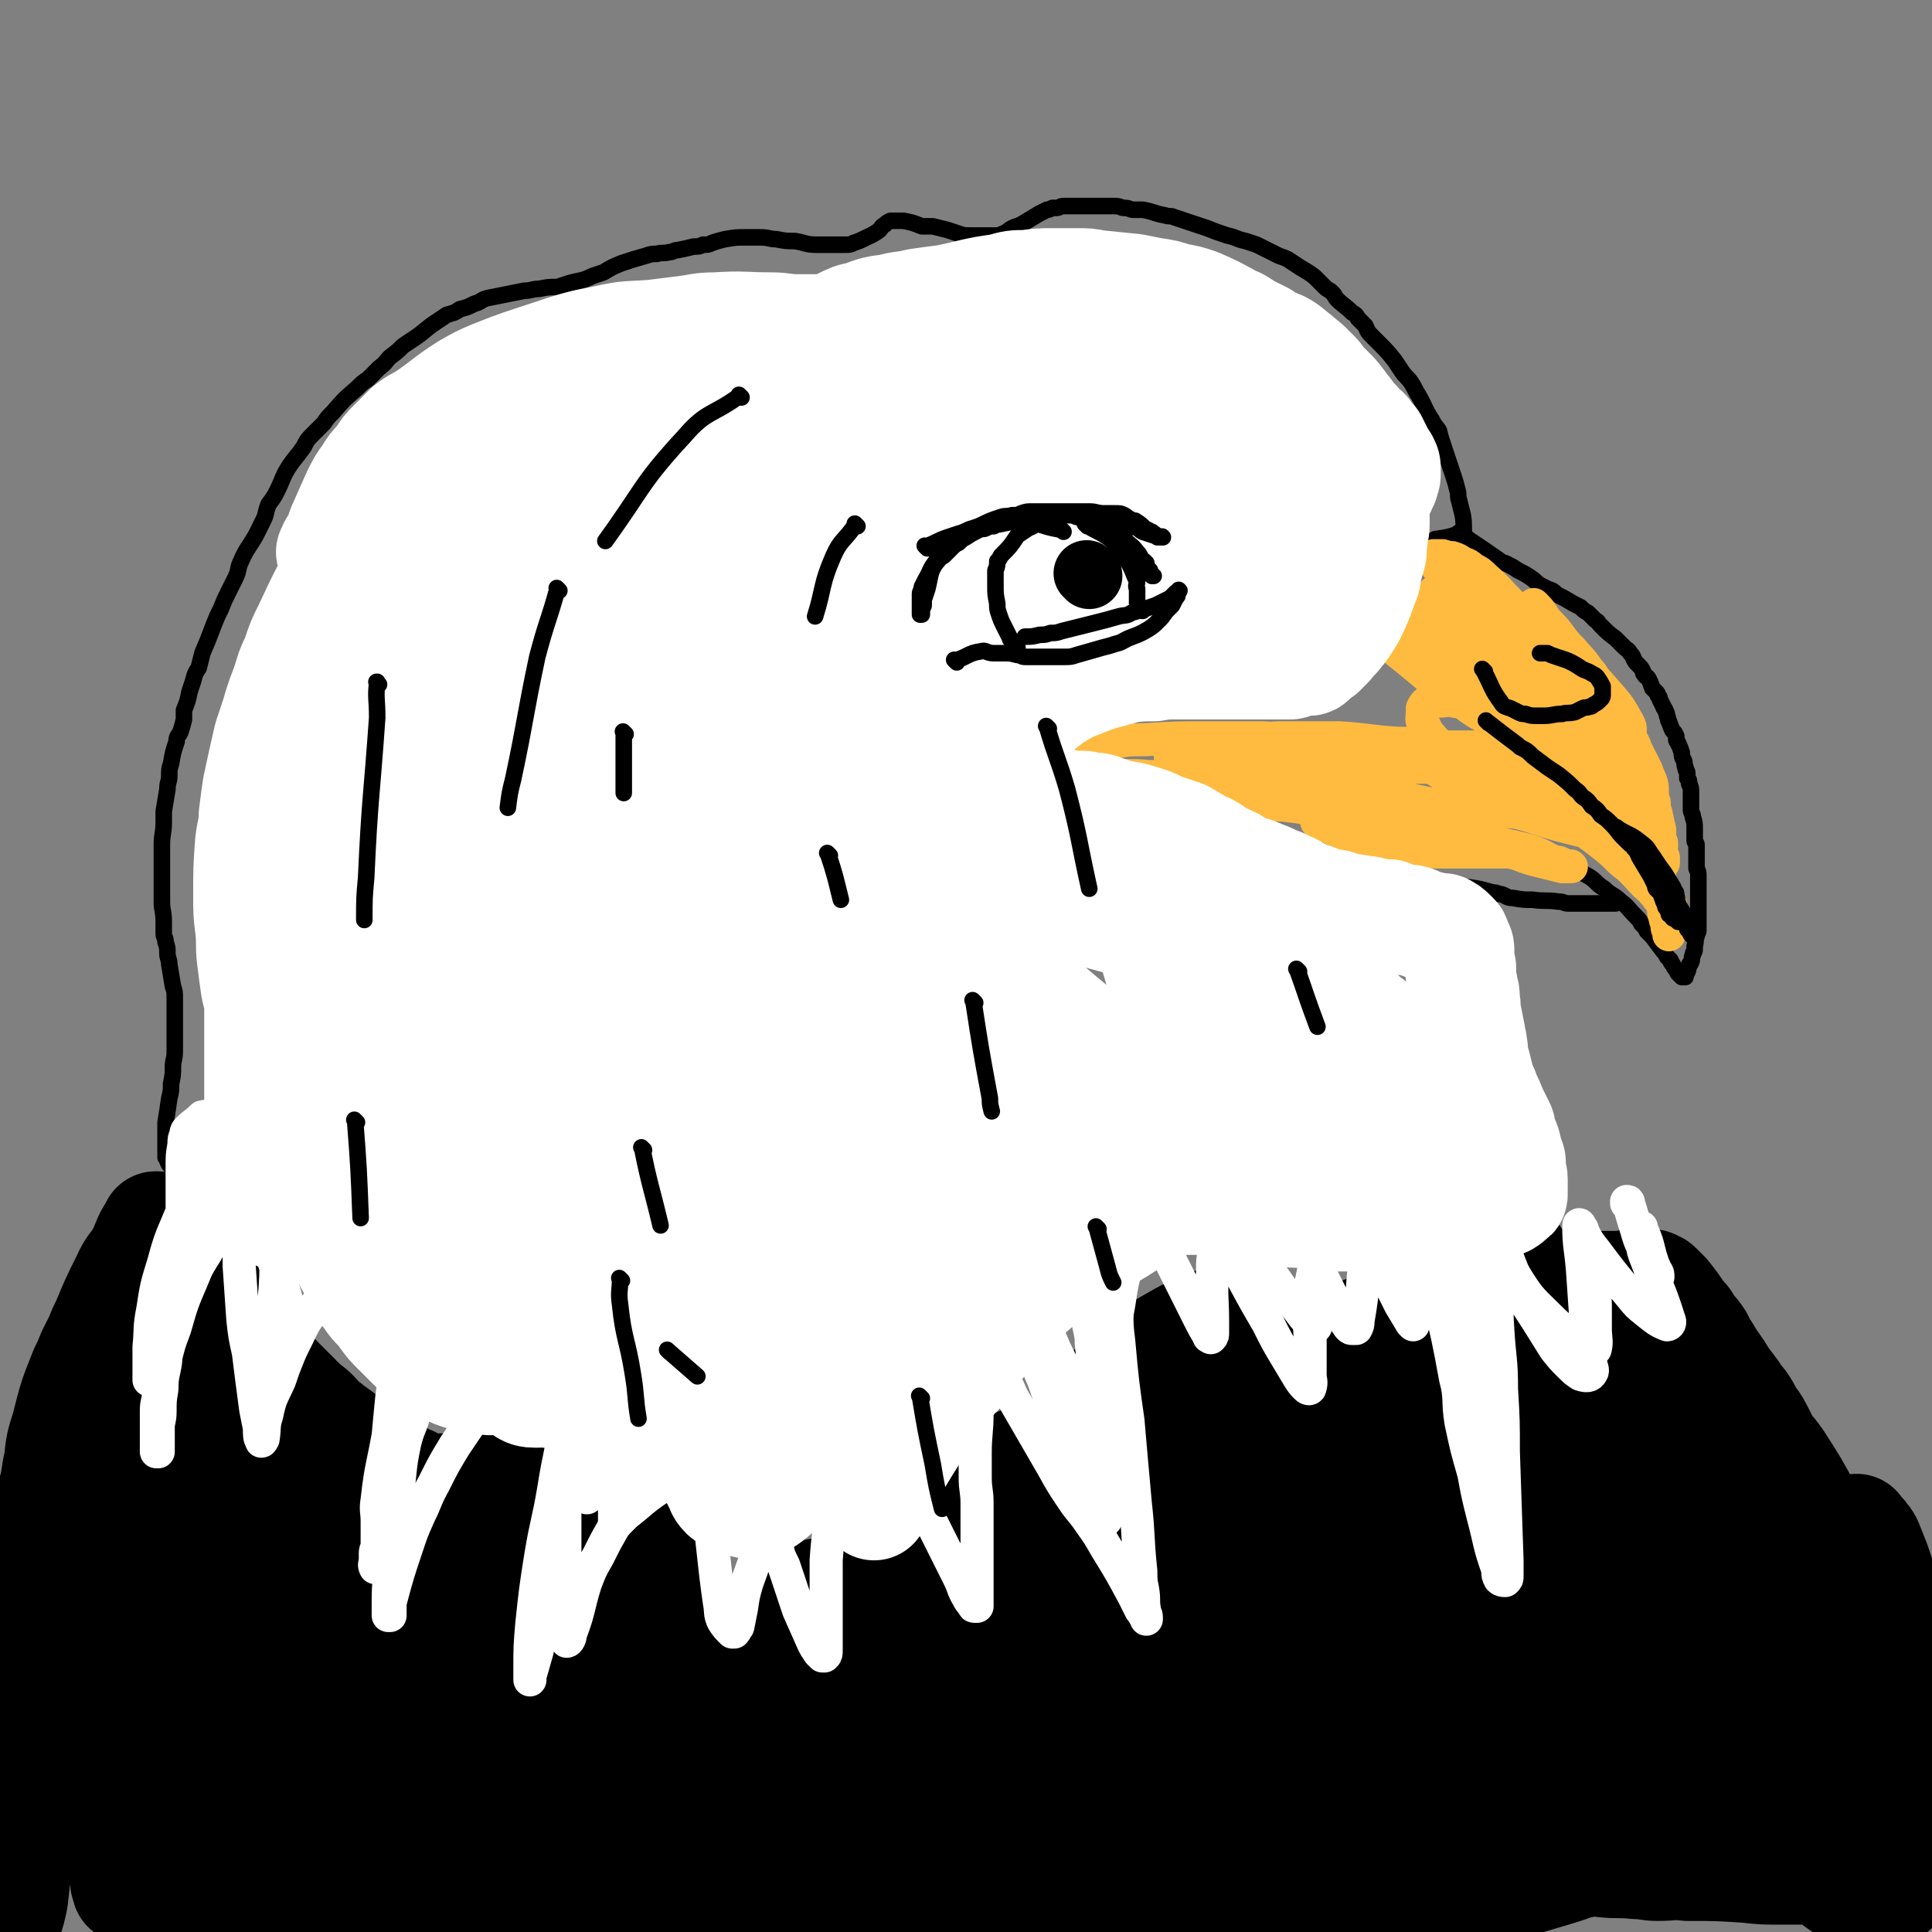 <svg viewBox='0 0 1050 1050' version='1.1' xmlns='http://www.w3.org/2000/svg' xmlns:xlink='http://www.w3.org/1999/xlink'><rect x="0" y="0" width="1050" height="1050" fill="#808080" stroke="none"/><g fill='none' stroke='#000000' stroke-width='9' stroke-linecap='round' stroke-linejoin='round'><path d='M797,293c-1,-1 -1,-1 -1,-1 -1,-1 0,0 0,0 0,0 0,0 0,0 0,0 0,0 0,0 -1,-1 0,0 0,0 0,0 0,0 0,0 0,0 0,0 0,0 -1,-1 0,0 0,0 0,0 0,0 0,0 0,0 0,0 0,0 -1,-1 0,0 0,0 0,0 0,0 0,0 0,0 0,0 0,0 -1,-6 0,-6 -1,-12 -1,-4 -1,-4 -2,-8 -1,-3 0,-3 -1,-6 -1,-4 -1,-4 -2,-7 -2,-6 -2,-6 -4,-12 -1,-3 -1,-3 -2,-6 -1,-3 -1,-3 -2,-7 -2,-3 -2,-2 -4,-6 -4,-6 -3,-6 -7,-13 -2,-3 -2,-4 -4,-7 -2,-3 -3,-3 -5,-6 -2,-3 -2,-3 -4,-6 -4,-5 -4,-5 -8,-9 -3,-3 -3,-3 -5,-5 -2,-2 -2,-3 -3,-5 -2,-2 -2,-2 -4,-4 -1,-2 -1,-2 -3,-3 -4,-4 -5,-4 -8,-7 -2,-2 -1,-2 -3,-4 -2,-2 -2,-1 -4,-3 -2,-2 -2,-2 -4,-4 -2,-2 -2,-2 -5,-4 -5,-3 -5,-3 -11,-7 -2,-1 -2,-1 -5,-2 -6,-3 -6,-3 -12,-6 -3,-1 -3,-1 -6,-2 -5,-1 -5,-2 -10,-3 -6,-2 -6,-2 -11,-4 -3,-1 -3,-1 -6,-2 -3,-1 -3,-1 -6,-2 -3,-1 -3,-1 -6,-2 -2,-1 -2,0 -5,-1 -6,-1 -6,-2 -12,-3 -2,0 -2,0 -5,0 -2,0 -2,-1 -5,-1 -2,0 -2,-1 -5,-1 -2,0 -2,0 -5,0 -3,0 -3,0 -7,0 -2,0 -2,0 -4,0 -2,0 -2,0 -4,0 -2,0 -2,0 -4,0 -2,0 -2,0 -4,0 -2,0 -2,1 -4,1 -1,0 -1,0 -2,0 -2,1 -2,1 -3,1 -2,1 -2,1 -4,2 -5,3 -5,3 -10,6 -2,1 -3,1 -5,2 -2,1 -2,2 -5,3 -2,1 -2,1 -4,1 -2,0 -2,0 -4,0 -5,0 -5,0 -10,0 -3,0 -3,0 -6,-1 -3,-1 -3,-1 -6,-2 -4,-1 -4,-1 -8,-2 -3,0 -3,0 -6,0 -5,-2 -5,-2 -10,-3 -2,0 -2,0 -4,0 -1,0 -1,0 -3,0 -2,1 -2,1 -3,2 -2,1 -2,2 -3,3 -4,3 -5,3 -9,5 -2,1 -2,1 -5,2 -2,1 -2,1 -5,1 -7,0 -7,0 -15,0 -6,0 -6,-1 -12,-2 -5,0 -5,0 -10,-1 -4,0 -4,-1 -9,-1 -3,0 -3,0 -7,0 -6,0 -6,0 -12,1 -4,1 -4,1 -7,2 -2,1 -2,1 -5,1 -2,1 -2,1 -5,1 -4,1 -4,1 -9,2 -2,0 -2,1 -4,1 -4,1 -4,0 -7,1 -3,0 -3,0 -6,1 -7,2 -7,2 -13,4 -5,2 -5,2 -10,5 -3,1 -3,1 -6,2 -6,3 -6,2 -13,4 -3,1 -3,1 -6,2 -5,0 -5,0 -10,1 -4,0 -4,1 -8,1 -10,2 -10,2 -20,4 -4,1 -3,2 -7,3 -4,2 -4,2 -8,3 -3,2 -3,2 -7,3 -3,2 -3,2 -6,4 -6,4 -6,5 -12,9 -3,2 -3,2 -6,4 -3,3 -3,3 -7,6 -3,3 -2,3 -6,6 -3,3 -3,3 -6,6 -3,2 -3,2 -6,5 -7,6 -7,6 -13,13 -3,3 -3,3 -5,6 -3,3 -3,3 -6,6 -3,3 -3,3 -5,7 -5,7 -6,7 -10,14 -2,4 -2,5 -4,9 -2,4 -2,4 -5,8 -2,5 -1,5 -3,9 -2,4 -2,4 -4,8 -4,7 -5,7 -8,14 -2,4 -1,5 -3,9 -2,4 -2,4 -4,8 -2,4 -2,4 -4,9 -2,4 -2,4 -4,9 -3,8 -3,8 -6,15 -1,4 -1,4 -2,8 -2,3 -2,3 -3,7 -1,3 -1,3 -2,6 -1,5 -1,5 -3,10 0,3 0,3 0,5 -1,4 -1,4 -2,7 -1,2 -2,2 -2,5 -2,6 -2,6 -3,12 -1,3 -1,3 -1,7 0,3 -1,3 -1,7 -1,6 -1,6 -2,12 0,3 0,3 0,6 0,6 -1,6 -1,12 0,5 0,5 0,10 0,3 0,3 0,5 0,3 0,3 0,5 0,3 0,3 0,5 0,3 0,3 0,6 0,5 1,5 1,11 0,3 0,3 0,6 0,3 1,2 1,5 1,3 1,3 1,6 0,3 1,3 1,6 1,6 1,6 2,12 1,3 1,3 1,7 0,3 0,3 0,7 0,7 0,7 0,14 0,4 0,4 0,7 0,5 -1,5 -1,9 0,4 0,4 -1,9 0,4 0,4 -1,8 -1,7 -1,7 -2,13 0,3 0,3 0,6 0,2 0,2 0,3 0,2 0,2 0,3 0,2 0,2 0,3 0,2 0,2 0,4 0,0 0,0 1,1 0,0 0,1 0,1 1,2 1,2 1,2 2,2 3,2 4,4 1,2 1,2 2,3 1,2 1,2 2,4 1,2 1,2 2,4 2,3 2,3 3,5 3,6 3,6 5,12 1,3 2,3 3,7 2,6 2,7 4,13 1,4 2,3 3,6 1,4 1,4 2,7 1,3 1,3 3,6 3,7 3,7 6,13 3,5 3,5 6,10 2,4 2,5 5,9 1,2 2,2 3,4 2,1 2,2 3,3 2,2 2,3 3,4 3,4 3,4 6,7 2,2 2,2 4,4 2,2 2,2 4,4 2,2 2,2 4,4 4,5 4,6 9,11 4,4 4,4 8,7 4,3 4,4 7,7 2,1 3,1 5,3 2,1 2,1 4,2 2,0 2,1 4,1 4,2 5,2 9,4 3,2 3,2 6,3 3,1 3,2 6,2 3,1 3,1 6,1 3,0 3,1 6,1 7,1 7,1 15,1 5,0 5,0 9,0 4,0 4,0 8,0 4,0 4,0 8,-1 9,-2 9,-2 17,-5 4,-1 4,-2 8,-3 3,-2 3,-2 6,-3 3,-2 3,-2 6,-3 2,0 2,0 4,-1 3,-1 3,-1 5,-1 1,0 1,0 1,0 1,0 1,0 2,0 2,1 2,1 4,3 2,2 2,2 5,5 6,7 6,8 11,16 5,6 5,6 8,13 4,6 4,7 7,13 4,8 4,8 8,15 3,6 3,6 6,13 4,8 4,8 8,16 1,3 1,3 3,5 1,1 1,1 2,2 1,0 2,0 3,-1 4,-3 4,-3 8,-7 3,-3 2,-3 5,-7 3,-4 2,-4 5,-8 6,-8 5,-9 11,-16 2,-3 2,-2 5,-5 1,-1 1,-2 2,-3 2,-1 2,-2 4,-1 3,1 3,2 6,4 6,5 6,6 12,11 6,4 6,4 13,7 2,1 3,0 5,0 2,0 2,0 3,0 3,-2 4,-2 6,-4 3,-3 3,-4 5,-7 2,-5 2,-5 4,-9 2,-6 2,-6 4,-11 3,-10 2,-10 5,-20 2,-4 3,-4 6,-8 2,-5 1,-5 4,-9 1,-4 1,-4 3,-7 4,-6 4,-6 7,-11 1,-2 1,-2 3,-4 2,-2 2,-2 4,-3 0,0 1,0 1,0 1,0 1,0 2,0 3,0 3,0 7,0 3,0 2,1 5,2 4,1 4,1 8,2 4,2 4,2 9,3 7,2 7,3 15,4 4,1 5,1 9,0 5,-3 5,-4 9,-8 7,-10 6,-11 13,-21 3,-5 2,-5 6,-9 5,-5 5,-6 11,-9 5,-3 6,-1 12,-2 2,0 2,0 5,-1 4,-1 4,-1 9,-3 3,-1 3,-1 6,-2 6,-1 6,-1 11,-1 6,0 6,1 12,1 4,0 4,1 8,0 3,0 3,-1 6,-2 '/><path d='M683,719c-1,-1 -1,-1 -1,-1 -1,-1 0,0 0,0 0,0 0,0 0,0 0,0 0,0 0,0 -1,-1 0,0 0,0 6,8 6,8 12,16 5,5 5,5 10,11 4,5 4,5 8,11 3,4 3,4 6,8 3,3 3,3 5,6 2,3 2,3 4,5 2,2 2,2 3,2 4,2 4,2 7,3 2,0 2,0 4,0 1,0 1,0 2,0 1,-1 1,-1 2,-2 2,-2 2,-2 3,-5 4,-11 4,-11 7,-22 2,-7 1,-7 3,-13 1,-6 1,-6 3,-11 1,-4 1,-4 2,-9 1,-6 1,-6 3,-12 0,-1 0,-1 1,-2 1,0 1,0 2,0 1,0 1,0 2,0 9,3 9,3 17,7 4,2 4,2 9,4 4,1 4,1 8,2 3,1 3,1 7,1 1,0 1,1 2,0 2,-2 2,-2 4,-5 1,-2 1,-3 2,-5 1,-2 0,-3 1,-5 1,-1 1,-2 2,-3 2,-2 2,-2 4,-3 1,-1 2,0 3,1 9,4 9,5 17,10 8,6 8,7 15,13 4,3 3,4 6,7 7,7 7,7 13,14 2,3 2,3 4,5 2,3 1,3 3,5 1,1 1,1 3,2 1,1 0,2 2,3 1,1 1,0 3,1 0,0 0,0 0,0 1,-1 1,-1 1,-2 0,-2 1,-2 0,-4 -3,-9 -3,-9 -6,-17 -2,-5 -3,-5 -6,-10 -3,-4 -3,-4 -6,-9 -4,-4 -4,-4 -7,-9 -5,-5 -5,-5 -10,-10 -3,-5 -4,-5 -7,-10 -6,-8 -5,-8 -10,-17 -3,-4 -3,-4 -5,-9 -2,-3 -2,-3 -4,-6 -2,-4 -2,-4 -4,-7 -4,-7 -4,-7 -9,-15 -2,-3 -2,-3 -4,-7 -2,-3 -2,-2 -4,-6 -1,-3 -1,-3 -3,-6 -1,-4 -1,-4 -3,-9 -3,-8 -4,-8 -6,-16 -1,-4 0,-4 0,-9 0,-4 -1,-4 -1,-8 0,-4 0,-4 0,-8 0,-2 0,-2 0,-5 0,-3 0,-3 0,-7 0,0 0,0 0,-1 0,-1 1,-1 1,-2 '/></g>
<g fill='none' stroke='#000000' stroke-width='60' stroke-linecap='round' stroke-linejoin='round'><path d='M86,668c-1,-1 -1,-1 -1,-1 -1,-1 0,0 0,0 0,0 0,0 0,0 0,0 0,0 0,0 -1,-1 0,0 0,0 0,0 0,0 0,0 0,0 0,-1 0,0 -5,6 -4,7 -8,15 -4,7 -5,6 -8,13 -6,12 -6,12 -11,24 -2,4 -2,4 -4,9 -2,4 -2,4 -4,8 -2,5 -2,5 -4,9 -6,15 -6,15 -10,31 -3,9 -3,10 -4,19 -2,8 -1,8 -3,15 -1,6 -1,6 -2,12 -1,8 -2,8 -3,16 -2,19 -1,19 -2,39 -1,9 -1,9 -2,19 -2,9 -2,9 -4,19 -2,10 -2,10 -3,21 -2,11 -1,11 -2,22 -2,21 -1,21 -3,42 -2,21 -3,21 -5,42 -1,6 0,6 -1,12 0,0 0,0 0,0 0,-1 0,-1 0,-2 2,-10 3,-10 5,-20 2,-18 2,-18 4,-36 1,-9 1,-9 2,-18 1,-10 0,-10 2,-19 1,-13 2,-13 4,-26 2,-16 2,-16 5,-31 5,-28 4,-28 10,-55 2,-8 2,-8 4,-16 2,-7 2,-7 4,-14 3,-10 3,-10 7,-20 1,-2 1,-2 2,-4 2,-6 2,-6 4,-11 9,-18 9,-18 17,-36 2,-4 2,-4 4,-7 2,-3 2,-3 3,-6 1,-2 1,-2 2,-4 0,0 0,0 0,0 0,0 0,-1 0,0 -1,0 0,1 0,3 0,2 0,2 0,5 0,4 -1,4 -1,8 -1,20 -1,20 -2,39 -2,14 -2,14 -4,27 -1,16 -1,16 -2,32 -1,15 -1,15 -1,31 0,9 0,9 0,19 -1,21 -1,21 -2,43 -1,15 -1,15 -1,31 0,7 0,7 0,14 0,5 0,5 0,10 0,5 0,5 0,10 0,8 0,8 0,16 0,3 0,3 0,5 0,2 1,2 1,4 0,0 0,0 0,0 0,0 0,0 0,0 -1,-3 0,-3 0,-6 0,-4 0,-4 0,-8 0,-6 0,-6 0,-12 0,-6 0,-6 0,-12 0,-9 0,-9 0,-18 0,-13 0,-13 0,-27 1,-9 1,-9 2,-18 1,-9 0,-9 1,-18 1,-9 1,-8 2,-17 2,-17 1,-17 3,-34 1,-9 1,-9 3,-18 2,-9 2,-9 4,-18 3,-17 3,-17 7,-34 3,-15 3,-15 6,-29 1,-6 1,-6 2,-12 2,-7 2,-7 4,-15 0,-3 0,-3 1,-6 0,-4 0,-4 2,-7 0,-2 1,-2 1,-4 1,-2 1,-2 1,-3 1,-3 1,-3 2,-5 1,-1 1,-1 1,-1 1,-1 0,-1 1,-2 0,0 1,0 1,0 1,0 1,-1 1,-1 1,0 1,1 1,1 1,1 2,1 3,3 2,2 1,2 3,5 2,3 2,3 4,6 3,6 4,6 7,12 2,3 2,3 4,5 2,3 2,3 5,5 2,2 2,2 4,5 4,5 4,5 9,10 2,2 2,2 5,5 2,2 2,2 5,5 3,3 3,2 7,6 2,2 2,3 5,5 6,5 7,5 13,10 3,2 2,3 5,5 2,2 3,1 6,3 3,2 2,2 5,4 6,3 6,3 12,6 3,2 3,2 6,3 3,2 3,2 6,3 3,0 3,1 7,1 6,0 6,0 13,0 4,0 4,0 7,0 4,0 4,0 8,-1 4,-1 5,0 9,-1 7,-2 7,-2 13,-4 3,-1 3,-1 6,-1 3,0 3,-1 5,-1 3,0 3,0 6,0 1,0 1,0 3,1 10,8 10,8 20,16 2,2 2,2 4,4 3,4 3,4 7,8 1,1 1,1 2,3 3,3 3,4 5,7 2,2 2,2 3,4 3,5 3,5 6,9 2,2 2,2 3,5 1,3 1,3 3,6 2,4 2,4 5,8 1,3 2,3 3,5 2,2 2,2 3,4 2,2 2,2 4,4 1,2 1,2 3,4 3,3 3,3 7,5 2,2 2,2 4,2 2,1 2,2 5,2 1,0 2,0 3,0 3,0 3,0 6,0 6,-2 6,-2 12,-4 2,-1 2,-1 4,-3 2,-2 2,-2 4,-4 1,-1 1,-1 3,-3 1,-1 1,-1 3,-3 2,-3 1,-3 3,-6 1,-1 1,-1 2,-2 0,-1 0,-1 1,-2 0,0 0,-1 1,-1 1,-1 1,-1 3,-2 1,-1 1,-1 2,-1 1,0 1,0 3,0 1,-1 1,-1 2,-1 2,0 2,0 3,0 5,0 5,0 9,0 3,0 3,0 6,0 3,0 3,0 6,0 3,0 3,0 6,0 4,-1 4,-1 8,-2 3,0 3,0 5,0 3,-1 2,-1 5,-2 2,0 2,0 4,-1 1,0 1,0 3,0 3,-2 3,-2 7,-3 1,-1 1,-1 2,-1 1,-1 1,-1 2,-2 1,-1 1,-1 1,-1 1,-1 1,-1 1,-2 1,-2 2,-2 3,-4 1,-2 1,-2 2,-5 1,-2 1,-2 2,-5 1,-1 1,-1 2,-2 0,-2 0,-2 1,-3 1,-2 1,-2 2,-4 1,-4 1,-4 2,-7 1,-2 2,-1 2,-3 1,-2 1,-2 2,-3 3,-4 3,-4 5,-7 2,-2 2,-2 3,-3 2,-2 2,-2 3,-3 2,-2 2,-2 3,-3 1,-1 1,-1 2,-2 1,-1 2,0 3,-1 3,-1 3,-2 6,-3 1,0 1,0 3,-1 1,0 1,0 3,-1 2,0 2,0 3,0 5,0 5,-1 9,-1 4,0 4,0 8,0 2,0 2,0 4,0 2,0 2,0 4,0 4,0 4,0 8,0 5,1 5,1 10,2 2,1 2,1 4,1 6,1 6,2 12,3 1,0 1,0 3,0 1,0 1,1 3,1 2,0 2,0 3,1 2,0 2,0 4,0 2,0 2,1 4,1 4,0 4,0 8,0 3,0 2,-1 5,-1 2,0 2,0 4,0 2,-1 2,-1 5,-1 2,-1 2,-1 5,-2 4,-3 4,-2 8,-5 2,-1 2,-2 3,-3 2,-2 2,-1 3,-3 3,-4 3,-4 5,-8 2,-4 2,-4 4,-9 2,-5 3,-5 6,-10 1,-2 1,-2 3,-4 1,-2 0,-2 2,-4 0,-2 1,-1 1,-3 1,-2 1,-2 1,-3 2,-4 3,-4 5,-6 1,-1 1,-1 3,-2 1,-1 1,-1 2,-2 2,-1 2,-1 4,-2 3,-1 3,-1 6,-2 2,-1 2,-1 5,-1 2,0 2,0 5,0 2,0 2,0 5,0 5,0 6,0 11,0 4,0 4,-1 7,-1 4,-1 4,0 8,-1 3,0 3,0 6,-1 6,-2 6,-2 12,-3 3,-1 3,-1 6,-1 2,-1 2,-1 5,-1 1,-1 1,-1 3,-2 2,-1 2,0 4,-1 1,0 1,-1 1,-1 0,-1 1,-1 1,-1 0,0 -1,0 -1,0 -2,0 -1,1 -3,1 -9,2 -9,2 -18,5 -5,1 -5,1 -10,3 -4,1 -4,2 -9,3 -4,2 -4,2 -8,3 -11,4 -11,4 -21,8 -5,2 -5,3 -10,5 -5,2 -5,2 -10,4 -5,3 -5,3 -10,5 -11,4 -11,4 -23,8 -5,1 -5,1 -11,2 -6,2 -5,2 -11,3 -6,2 -6,2 -11,3 -5,1 -5,1 -10,2 -8,2 -8,2 -17,3 -3,0 -3,0 -7,0 -2,0 -3,0 -5,0 -2,0 -2,0 -4,-1 -1,0 -1,-1 -2,-2 0,-1 0,-1 1,-3 0,-1 0,-1 2,-2 2,-2 2,-2 4,-4 3,-3 3,-3 6,-5 9,-7 9,-7 17,-13 5,-3 5,-3 9,-5 4,-3 4,-3 8,-5 3,-3 3,-3 6,-5 6,-5 6,-5 12,-9 4,-3 4,-3 9,-6 1,-1 1,-1 3,-2 0,0 0,0 0,0 0,0 -1,0 -1,0 -1,0 -1,0 -2,1 -3,1 -3,1 -6,2 -4,2 -4,2 -8,3 -5,2 -5,2 -10,4 -7,3 -7,3 -14,7 -7,4 -7,4 -14,8 -2,1 -2,1 -4,3 -4,4 -5,3 -9,8 -3,3 -3,3 -5,7 -1,1 -1,1 0,2 2,2 3,2 6,2 9,1 9,0 17,0 8,-1 8,-1 15,-2 9,-2 9,-1 18,-3 9,-3 9,-3 17,-6 19,-7 19,-6 37,-14 8,-3 8,-3 16,-7 8,-3 8,-3 16,-6 8,-3 8,-3 15,-5 13,-4 13,-4 26,-7 5,-2 5,-2 11,-4 5,-1 5,-1 11,-2 4,-1 4,-1 9,-2 3,-1 3,-1 6,-1 8,-1 8,-1 16,-1 3,0 3,0 7,0 2,0 2,0 5,0 3,0 3,0 5,0 3,0 3,0 6,0 1,0 1,0 3,0 1,0 1,0 2,0 1,0 1,0 3,0 1,0 1,0 2,0 2,0 2,0 5,0 4,0 4,-1 7,-1 2,0 2,0 4,0 1,0 1,0 2,0 1,0 1,0 1,0 1,0 1,0 1,0 1,0 1,0 1,0 1,0 1,0 1,0 1,0 1,0 2,1 1,0 1,0 2,1 2,2 2,2 4,4 4,5 4,5 8,11 3,3 3,3 5,7 3,3 3,3 5,6 2,4 2,4 4,7 4,7 5,7 9,14 3,4 3,4 6,8 2,4 2,4 5,8 3,6 4,5 7,10 6,11 5,11 11,21 2,4 2,4 4,7 2,3 1,3 3,6 7,13 7,13 14,26 6,11 5,11 12,22 10,14 13,12 23,26 7,11 7,11 12,23 8,18 8,18 14,37 2,4 2,5 3,10 0,2 0,2 0,4 0,1 0,1 0,1 0,1 0,1 0,1 0,1 0,1 0,2 0,3 0,3 0,5 0,1 0,1 0,1 0,1 0,1 0,1 0,1 0,1 0,1 0,1 0,1 0,1 0,0 0,0 0,0 0,1 0,1 0,1 0,1 0,1 0,1 0,1 0,1 0,2 0,1 0,1 0,2 0,3 0,3 -1,7 -1,5 -1,5 -2,10 -1,3 -2,3 -3,5 -1,3 -1,3 -2,5 -3,3 -3,3 -7,6 -1,2 -2,2 -4,2 -2,1 -2,1 -4,1 -4,1 -4,1 -7,1 -14,2 -14,2 -27,3 -6,0 -6,0 -11,0 -8,0 -8,0 -15,0 -9,0 -9,0 -18,-1 -16,-1 -16,-1 -32,-1 -8,-1 -8,0 -16,0 -6,0 -6,-1 -12,-1 -9,-1 -9,0 -18,-1 -7,-1 -7,-1 -15,-2 -17,-2 -17,-2 -33,-5 -9,-1 -9,-1 -18,-3 -13,-1 -13,-1 -26,-3 -12,-1 -12,-1 -24,-2 -13,0 -13,-1 -26,0 -27,1 -27,1 -53,5 -10,1 -10,2 -19,5 -6,1 -6,1 -12,2 -3,1 -3,1 -5,3 -1,0 -1,1 0,1 7,0 7,0 15,-1 17,-2 17,-2 35,-4 21,-3 21,-3 42,-7 48,-9 48,-8 96,-18 23,-6 23,-6 45,-14 21,-6 21,-6 41,-14 16,-7 16,-7 32,-14 15,-7 15,-8 29,-16 5,-3 6,-2 10,-6 3,-3 0,-4 2,-7 2,-4 3,-3 6,-7 1,-2 2,-2 2,-5 -1,-7 -2,-7 -4,-13 -2,-7 -2,-7 -4,-14 -2,-8 -1,-9 -3,-17 -3,-9 -3,-9 -7,-17 -3,-10 -2,-10 -6,-19 -6,-12 -6,-12 -12,-24 -2,-3 -2,-3 -4,-6 -1,-2 -1,-2 -2,-4 -1,-2 -1,-2 -1,-3 -1,-1 -1,-1 -1,-3 0,0 0,0 0,0 0,0 0,0 0,0 1,0 1,0 1,0 2,1 2,0 3,2 6,6 6,5 11,12 9,14 9,14 17,29 7,13 5,14 12,27 18,36 21,35 38,73 5,11 3,12 7,24 3,12 3,12 5,23 1,7 1,7 0,14 -2,14 -1,14 -5,27 -2,5 -2,5 -6,10 -3,3 -3,4 -7,7 -3,2 -4,2 -8,3 -5,0 -6,1 -10,-1 -10,-7 -12,-7 -19,-16 -8,-12 -6,-13 -11,-27 -6,-15 -6,-15 -11,-30 -5,-18 -6,-18 -9,-37 -4,-27 -3,-27 -6,-55 -1,-10 -1,-10 -2,-20 -1,-6 -1,-6 -2,-13 -1,-4 0,-5 -1,-9 -1,-2 -1,-2 -3,-4 0,0 0,0 0,0 0,0 0,0 0,0 -1,-1 0,0 0,0 1,3 0,3 1,6 1,7 2,7 4,13 4,13 4,13 8,27 5,18 4,18 11,36 16,37 17,36 35,73 2,4 2,3 5,7 1,1 1,1 1,1 0,0 0,0 0,0 0,0 0,0 0,0 -1,-1 0,0 0,0 0,-1 0,-1 0,-2 0,-3 0,-4 0,-7 -1,-8 0,-8 -2,-16 -2,-11 -3,-11 -6,-22 -4,-13 -6,-13 -8,-27 -5,-20 -4,-20 -7,-41 -1,-9 -1,-10 -2,-19 0,-5 0,-5 -1,-10 -1,-3 -1,-4 -1,-7 0,-1 1,0 2,1 8,17 6,18 14,36 7,15 9,15 16,29 10,19 9,19 19,37 2,5 2,5 4,10 1,2 1,1 2,2 0,0 0,0 0,0 0,1 0,1 0,0 -1,-2 0,-2 0,-5 0,-8 0,-8 -1,-16 -2,-14 -1,-15 -5,-28 -6,-25 -7,-24 -15,-48 -2,-5 -2,-5 -4,-10 -1,-2 -1,-2 -3,-4 0,-1 0,0 -1,-1 -1,-1 -1,-1 -2,-2 0,0 0,-1 0,-1 0,0 0,0 -1,1 -1,0 -1,0 -2,1 -2,8 -2,9 -2,18 -1,12 -1,12 -1,24 0,16 0,16 0,32 0,15 1,15 -2,30 -1,9 -1,10 -5,17 -10,14 -10,16 -24,27 -8,6 -10,4 -20,8 -10,4 -10,3 -21,6 -10,3 -10,3 -20,5 -10,3 -10,3 -19,5 -23,5 -23,6 -46,10 -11,2 -11,2 -23,4 -9,1 -9,1 -19,1 -12,2 -12,2 -24,2 -15,1 -15,1 -30,1 -35,1 -35,1 -70,2 -18,0 -18,1 -37,1 -19,1 -19,1 -39,1 -18,0 -18,0 -36,0 -36,-1 -36,-2 -72,-2 -18,0 -18,1 -37,2 -19,1 -19,0 -39,3 -21,2 -21,3 -42,6 -21,3 -21,4 -42,6 -39,5 -39,5 -79,7 -20,1 -20,0 -40,0 -20,0 -20,0 -41,-1 -18,0 -18,-1 -35,-1 -15,0 -15,0 -29,1 -14,0 -14,1 -28,1 -1,0 -1,0 -2,0 0,0 0,0 0,0 7,-1 7,-1 14,-2 13,-2 13,-2 26,-3 49,-5 49,-4 98,-9 69,-8 69,-7 138,-16 40,-6 40,-7 80,-14 41,-8 41,-9 81,-17 39,-8 39,-7 78,-15 64,-14 64,-14 128,-28 16,-3 16,-4 32,-7 8,-1 8,0 16,-1 1,0 2,0 2,0 0,0 -1,0 -2,0 -6,2 -6,3 -12,4 -59,12 -59,14 -118,22 -51,7 -51,6 -103,9 -54,3 -54,2 -109,3 -57,1 -57,-1 -114,-1 -84,0 -84,-1 -168,1 -21,1 -21,2 -41,5 -6,1 -7,1 -13,4 -1,1 -2,3 0,3 16,5 18,4 36,8 38,6 38,6 76,12 50,7 50,7 100,14 51,7 51,8 103,13 114,9 115,13 229,15 53,1 53,-1 105,-8 43,-7 43,-7 84,-19 26,-8 28,-7 51,-21 10,-6 17,-11 16,-18 0,-5 -9,-3 -18,-4 -30,-4 -30,-5 -61,-6 -43,-2 -43,-2 -87,-1 -50,1 -50,2 -101,5 -100,8 -100,9 -200,17 -40,3 -40,3 -80,6 -58,6 -58,4 -115,12 -12,1 -12,2 -23,5 -3,1 -4,3 -5,4 0,1 1,0 1,0 12,2 11,3 23,5 32,5 32,9 65,8 84,-2 85,-4 168,-14 42,-4 42,-6 83,-15 34,-8 35,-8 69,-19 25,-8 26,-6 50,-18 20,-10 20,-12 36,-25 1,0 0,-1 -1,-1 -10,-3 -11,-3 -21,-4 -29,-3 -30,-5 -59,-3 -90,5 -90,4 -179,16 -69,10 -69,14 -137,29 -17,3 -18,3 -34,9 -8,3 -11,5 -14,9 -1,1 3,1 5,1 18,1 18,3 35,3 36,0 36,2 72,-2 84,-10 84,-9 167,-25 34,-6 35,-6 68,-19 36,-14 38,-15 71,-35 4,-2 3,-6 3,-10 0,-1 -2,0 -4,0 -7,-2 -7,-4 -14,-5 -20,-1 -21,-1 -41,1 -31,3 -31,3 -62,10 -32,7 -32,6 -63,16 -44,15 -44,16 -87,35 -9,3 -9,4 -16,9 -3,2 -3,3 -4,5 0,0 0,0 1,0 20,-1 20,1 40,-2 28,-4 28,-4 55,-12 28,-9 28,-10 55,-21 23,-9 24,-9 46,-20 17,-9 18,-8 33,-20 11,-9 10,-11 18,-22 1,-1 0,-1 -1,-1 -3,-1 -3,-1 -6,-1 -10,0 -10,-2 -19,0 -42,8 -42,8 -83,19 -20,5 -19,6 -38,14 -13,5 -14,5 -26,12 -8,4 -8,4 -15,10 -3,3 -5,4 -5,8 -1,3 1,5 4,6 10,2 11,1 21,0 22,-2 22,-2 44,-7 24,-6 25,-5 48,-15 40,-17 40,-18 76,-40 11,-7 10,-8 19,-17 4,-4 4,-4 6,-10 1,-2 2,-3 0,-4 -4,-1 -5,0 -10,1 -37,10 -36,10 -73,21 -34,11 -35,10 -69,21 -14,5 -14,5 -27,12 -10,6 -10,6 -19,14 -7,7 -9,7 -12,16 -4,10 -5,13 -3,23 1,5 3,4 8,6 7,2 8,2 16,2 15,-2 16,-2 31,-7 16,-5 16,-5 32,-12 28,-14 28,-14 55,-31 12,-7 12,-8 22,-17 11,-10 12,-10 20,-21 6,-8 6,-9 9,-18 3,-8 4,-8 4,-16 0,-6 0,-7 -3,-12 0,-1 -1,0 -2,0 -3,0 -3,0 -6,0 -6,1 -6,0 -11,2 -8,3 -8,3 -15,8 -15,9 -16,8 -29,20 -7,6 -6,7 -11,15 -5,7 -5,7 -8,15 -3,6 -4,6 -4,12 0,8 0,9 4,15 2,3 4,2 9,3 6,1 7,1 13,-1 11,-2 12,-1 22,-7 17,-11 18,-12 31,-26 5,-6 4,-7 6,-15 1,-7 1,-8 -1,-15 -2,-7 -3,-7 -8,-13 -5,-6 -5,-8 -12,-11 -17,-5 -18,-4 -36,-4 -8,0 -8,2 -15,5 -7,3 -8,3 -14,8 -5,4 -6,4 -9,10 -4,5 -6,6 -4,12 4,14 4,17 14,28 11,11 13,10 28,15 17,6 18,5 35,6 20,1 20,1 39,-3 22,-4 22,-3 42,-12 36,-17 37,-17 70,-39 13,-8 12,-10 22,-21 8,-9 7,-10 13,-20 3,-5 4,-6 4,-11 0,-3 -1,-4 -4,-5 -5,-2 -6,-2 -11,-2 -12,-1 -12,-1 -24,0 -17,3 -18,1 -33,8 -27,13 -28,14 -52,32 -9,7 -9,9 -13,19 -3,13 -8,18 -1,27 7,11 14,10 30,12 12,2 13,1 25,-4 30,-13 31,-13 59,-30 13,-8 13,-9 24,-21 9,-9 9,-9 15,-20 5,-10 5,-10 8,-21 1,-8 2,-9 0,-17 -2,-6 -4,-7 -9,-11 -4,-3 -5,-3 -10,-3 -9,-1 -9,-1 -18,0 -16,2 -17,1 -32,8 -33,14 -33,15 -64,33 -12,7 -12,7 -21,17 -7,7 -8,7 -12,16 -3,7 -3,9 -1,16 2,10 1,13 9,19 27,23 29,29 61,40 19,7 22,1 42,-5 29,-8 29,-9 56,-23 22,-11 23,-11 42,-28 25,-24 27,-25 46,-53 5,-9 3,-11 3,-22 0,-5 0,-6 -2,-10 -2,-4 -3,-4 -7,-6 -6,-3 -6,-5 -14,-6 -23,-2 -23,-3 -46,0 -16,1 -17,2 -32,9 -14,6 -14,6 -26,16 -10,9 -12,9 -17,21 -9,22 -11,25 -10,47 1,11 5,12 14,21 13,12 13,15 29,22 18,7 20,7 39,7 18,0 20,0 37,-8 34,-16 35,-17 64,-42 10,-9 9,-12 14,-25 4,-12 5,-12 3,-25 -2,-19 -3,-20 -11,-38 -8,-15 -6,-19 -20,-28 -18,-12 -22,-13 -44,-14 -15,0 -19,1 -30,12 -22,24 -21,27 -35,58 -7,16 -6,18 -7,35 -1,12 -3,15 3,24 14,21 16,25 38,38 10,6 13,3 25,1 10,-2 10,-2 19,-8 12,-8 15,-7 22,-20 12,-22 13,-25 15,-50 2,-16 -2,-17 -8,-32 -4,-11 -4,-11 -11,-20 -5,-6 -6,-7 -13,-10 -8,-4 -8,-5 -17,-4 -15,1 -16,1 -31,8 -11,5 -11,6 -20,15 -9,10 -9,10 -15,22 -5,12 -5,12 -6,25 -1,11 -4,14 1,23 13,22 15,25 36,39 10,7 13,4 25,2 11,-2 12,-3 21,-9 11,-8 14,-7 20,-19 11,-22 11,-25 13,-50 2,-11 -1,-12 -6,-23 -5,-11 -5,-11 -13,-20 -8,-8 -8,-8 -19,-14 -10,-5 -11,-7 -22,-7 -27,-2 -28,-2 -54,2 -15,3 -15,5 -27,13 -13,8 -14,8 -24,18 -8,8 -10,8 -14,19 -5,13 -6,15 -3,29 1,6 4,7 10,11 10,6 11,6 22,9 12,3 12,3 24,3 13,0 14,1 26,-4 22,-9 23,-10 41,-23 7,-6 7,-7 10,-15 2,-8 2,-9 0,-16 -2,-8 -3,-10 -9,-16 -9,-9 -10,-11 -23,-14 -24,-7 -26,-8 -51,-7 -18,1 -18,4 -34,12 -16,7 -16,8 -30,19 -12,9 -14,8 -21,21 -10,16 -10,18 -12,35 -1,8 1,9 6,16 9,10 9,11 21,18 13,7 15,10 30,9 28,-3 30,-6 57,-18 15,-7 14,-9 26,-21 9,-10 11,-10 15,-23 6,-18 8,-23 5,-38 -2,-6 -7,-6 -14,-5 -24,3 -25,3 -48,12 -20,9 -20,10 -37,24 -18,14 -17,15 -32,31 -12,13 -12,14 -23,28 -12,14 -12,14 -23,29 -3,4 -2,4 -5,8 -1,0 -1,1 -2,1 0,0 0,0 -1,0 -9,0 -9,1 -17,1 -11,0 -11,0 -21,0 -13,0 -13,0 -26,0 -32,1 -32,1 -65,3 -21,1 -21,1 -42,2 -22,2 -22,2 -44,3 -21,0 -21,0 -41,-1 -46,-3 -46,-2 -92,-8 -20,-3 -21,-3 -41,-9 -19,-5 -19,-5 -39,-12 -20,-6 -20,-6 -40,-14 -22,-7 -22,-7 -43,-15 -29,-11 -29,-12 -57,-23 -5,-2 -5,-2 -10,-4 -1,0 -2,-1 -2,-1 0,0 0,0 1,0 8,4 8,4 17,9 16,8 16,9 32,17 24,13 24,13 48,24 26,11 26,12 52,21 46,15 47,16 94,26 14,3 14,1 28,1 8,-1 8,-1 15,-4 2,-1 3,-2 4,-4 0,0 0,-1 -1,-1 -15,-5 -16,-4 -31,-9 -26,-9 -26,-9 -51,-20 -28,-12 -27,-14 -55,-27 -22,-10 -22,-10 -45,-18 -19,-6 -19,-6 -38,-9 -21,-3 -21,-2 -42,-1 -5,0 -6,0 -10,3 -7,5 -12,5 -12,13 -2,13 1,16 8,27 6,10 7,11 18,17 29,15 30,15 62,24 20,6 20,5 41,6 17,1 17,0 33,-2 10,-1 12,1 20,-5 9,-7 11,-10 14,-20 2,-3 -2,-3 -5,-5 -18,-16 -17,-17 -36,-31 -29,-21 -28,-22 -60,-38 -25,-14 -25,-18 -54,-21 -54,-7 -56,-4 -111,0 -11,0 -11,2 -20,7 -3,2 -3,4 -5,7 0,0 0,1 0,1 12,14 12,15 25,27 14,13 14,12 29,23 18,13 17,15 36,25 23,13 23,15 48,22 52,15 53,15 107,21 19,3 20,1 38,-3 9,-1 10,-2 18,-7 6,-3 6,-3 10,-9 4,-5 7,-6 5,-11 -6,-17 -7,-20 -21,-33 -18,-16 -21,-13 -43,-24 -27,-13 -27,-14 -54,-23 -23,-8 -24,-9 -48,-12 -27,-5 -28,-4 -56,-4 -6,0 -7,1 -12,3 -3,2 -3,3 -5,5 0,1 0,1 1,2 2,3 2,3 5,6 25,23 24,26 51,45 19,12 21,10 43,17 25,8 26,7 52,13 23,5 23,8 46,8 27,0 29,0 54,-7 6,-2 5,-5 7,-11 1,-4 1,-5 -2,-8 -5,-6 -6,-6 -13,-11 -18,-11 -18,-12 -37,-21 -45,-23 -46,-22 -92,-44 -19,-9 -19,-9 -38,-17 -14,-6 -14,-6 -28,-11 -9,-2 -9,-3 -18,-4 -7,0 -9,1 -15,2 -1,1 0,1 1,2 1,2 1,2 3,3 14,12 13,13 29,24 30,20 31,19 63,36 15,9 15,9 32,15 14,6 14,7 30,10 20,3 21,3 42,3 3,0 3,-1 4,-3 1,-2 0,-3 -1,-4 -8,-6 -8,-6 -17,-10 -40,-18 -40,-18 -81,-36 -22,-9 -21,-11 -44,-19 -16,-6 -16,-5 -34,-7 -12,-2 -13,-3 -26,0 -15,5 -17,6 -30,16 -5,4 -3,6 -5,13 -1,3 0,3 0,7 2,15 1,15 4,29 3,17 4,16 9,32 8,29 7,29 16,57 3,9 3,9 8,17 3,5 3,6 7,9 3,2 4,2 7,2 1,0 1,0 2,-2 1,-5 1,-5 2,-11 1,-4 0,-4 0,-9 0,-4 0,-4 0,-8 0,-3 0,-3 0,-6 0,-2 0,-2 0,-4 '/></g>
<g fill='none' stroke='#000000' stroke-width='9' stroke-linecap='round' stroke-linejoin='round'><path d='M799,294c-1,-1 -1,-1 -1,-1 -1,-1 0,0 0,0 0,0 0,0 0,0 0,0 0,0 0,0 -1,-1 0,0 0,0 0,0 0,0 0,0 0,0 0,0 0,0 -1,-1 0,0 0,0 0,0 0,0 0,0 0,0 0,0 0,0 -1,-1 0,0 0,0 0,0 0,0 0,0 0,0 0,0 0,0 -1,-1 0,0 0,0 0,0 0,0 0,0 0,0 0,0 0,0 -1,-1 0,0 0,0 0,0 0,0 0,0 0,0 0,0 0,0 -1,-1 0,0 0,0 9,6 9,6 19,13 0,0 0,0 1,0 4,2 4,2 7,4 4,2 4,2 7,4 3,2 2,2 5,4 2,1 2,1 4,2 3,1 3,1 5,3 4,2 4,2 9,5 2,1 2,1 4,2 2,2 2,2 4,3 2,2 2,2 4,4 2,1 1,1 3,3 4,4 4,4 8,7 1,1 1,1 2,2 2,2 2,2 3,3 1,1 2,1 3,3 2,2 1,2 3,5 1,1 1,1 2,2 1,1 1,1 2,3 0,1 0,1 1,2 0,1 1,0 2,2 1,2 1,2 2,5 1,1 1,1 2,2 1,1 1,1 1,2 1,1 1,1 1,2 1,2 1,2 2,4 0,1 1,1 1,2 1,2 1,2 1,3 1,2 0,2 1,3 1,3 1,3 2,5 1,1 1,1 2,3 0,1 0,1 0,2 0,1 1,1 1,2 1,2 1,2 2,5 0,2 0,2 1,4 1,2 0,2 1,4 0,2 1,2 1,3 0,2 0,2 0,3 1,1 1,1 1,3 1,2 1,2 1,5 0,2 0,2 0,3 0,2 0,2 0,3 0,2 0,2 0,3 0,2 1,2 1,4 1,3 1,3 1,7 0,1 0,1 0,3 0,1 0,1 0,3 0,1 1,1 1,2 0,2 0,2 0,5 0,1 0,1 0,2 0,1 0,1 0,3 0,1 0,1 0,3 1,2 1,2 1,4 0,2 0,2 0,3 0,3 0,3 0,7 0,1 0,1 0,1 0,2 0,2 0,3 0,2 0,2 0,3 0,3 0,3 0,5 0,2 0,2 0,4 0,2 0,2 0,4 0,1 -1,1 -1,3 -1,2 0,2 -1,5 0,1 0,1 0,2 0,2 -1,1 -1,3 -1,2 0,2 -1,4 0,1 -1,0 -1,2 -1,1 0,2 -1,3 0,1 -1,1 -1,2 0,0 0,0 0,0 0,1 0,1 0,1 0,0 0,0 0,0 0,0 0,0 -1,0 0,0 0,0 0,0 0,0 0,0 -1,0 0,0 0,0 0,0 -1,-1 -1,-1 -2,-2 -1,-1 0,-1 -1,-2 -1,-1 -1,-1 -2,-3 -1,-1 -1,-1 -1,-2 -1,-1 -1,-1 -2,-2 -1,-2 -1,-2 -2,-3 -3,-4 -3,-4 -6,-8 -1,-1 -1,-1 -3,-3 -1,-2 -1,-2 -3,-4 -1,-2 -1,-2 -3,-4 -4,-4 -4,-5 -8,-8 -4,-4 -5,-3 -9,-7 -5,-3 -4,-4 -9,-7 -2,-1 -2,-1 -5,-3 -2,-1 -2,-1 -5,-2 -2,-1 -2,-1 -4,-2 -3,-1 -3,-1 -5,-2 -5,-2 -5,-2 -9,-4 -3,-1 -3,-1 -5,-2 -2,-1 -2,-1 -4,-2 -2,-1 -2,-1 -5,-2 -4,-2 -4,-2 -8,-4 -1,-1 -2,0 -3,-1 -3,-1 -3,-1 -6,-2 -5,-1 -5,-1 -11,-2 -3,-1 -3,-1 -6,-1 -3,-1 -3,-2 -7,-2 -4,-1 -4,-1 -8,-2 -3,-1 -3,-1 -7,-1 -6,-2 -6,-2 -12,-3 -3,-1 -3,-1 -6,-1 -3,-1 -3,-1 -6,-1 -3,-1 -3,-1 -6,-1 -3,-1 -3,-1 -6,-1 -7,-1 -7,0 -14,-1 -5,0 -5,-1 -9,-1 -4,0 -4,0 -8,0 -3,0 -3,-1 -6,-1 -6,-1 -6,-1 -13,-1 -3,0 -3,0 -7,-1 -3,0 -3,0 -5,0 -3,-1 -3,-1 -6,-1 -4,0 -4,0 -9,-1 -2,0 -2,-1 -5,-1 -3,0 -3,0 -5,0 -4,0 -4,0 -7,0 -6,0 -6,-1 -11,-1 -4,0 -4,0 -7,0 -3,0 -3,0 -6,0 -2,0 -2,0 -4,0 -5,0 -5,1 -10,1 -3,1 -3,0 -5,0 -2,0 -2,0 -3,0 -2,0 -2,1 -3,1 0,0 0,0 0,0 '/><path d='M770,476c-1,-1 -1,-1 -1,-1 -1,-1 0,0 0,0 0,0 0,0 0,0 0,0 0,0 0,0 -1,-1 0,0 0,0 0,0 0,0 0,0 0,0 0,0 0,0 -1,-1 0,0 0,0 0,0 0,0 0,0 0,0 0,0 0,0 -1,-1 0,0 0,0 0,0 0,0 0,0 0,0 0,0 0,0 -1,-1 0,0 0,0 0,0 0,0 0,0 0,0 0,0 0,0 -1,-1 0,0 0,0 9,3 9,3 18,6 2,1 2,0 5,1 3,0 3,0 5,0 7,1 7,1 14,3 3,0 3,1 5,1 3,1 3,2 6,2 6,1 6,1 11,1 7,1 7,0 14,1 3,0 3,1 5,1 5,0 5,0 10,0 2,0 2,0 4,0 2,0 2,0 4,0 2,0 2,0 5,0 1,0 1,0 2,0 0,0 0,0 1,0 '/><path d='M824,340c-1,-1 -1,-1 -1,-1 -1,-1 0,0 0,0 0,0 0,0 0,0 0,0 0,0 0,0 -1,-1 0,0 0,0 0,0 0,0 0,0 0,0 0,0 0,0 -1,-1 0,0 0,0 0,0 0,0 0,0 0,0 0,0 0,0 -6,-1 -6,-1 -12,-1 0,0 0,0 0,0 0,0 0,0 0,0 -6,-1 -6,-1 -11,0 -4,1 -4,1 -8,2 -3,1 -3,1 -5,2 -2,1 -2,1 -4,2 -4,3 -4,3 -7,6 -1,1 -1,1 -2,3 0,1 0,1 -1,2 -1,1 -1,1 -1,3 0,1 0,1 0,3 0,2 0,2 1,4 0,1 0,1 0,2 0,0 1,0 2,1 1,0 1,0 2,0 2,0 2,0 4,0 1,0 1,0 3,0 2,-1 2,-1 4,-1 2,-1 2,-1 4,-2 1,-1 1,0 2,-1 3,-2 3,-2 5,-4 1,-1 1,-1 2,-2 1,-1 1,-1 2,-3 1,-1 1,-1 1,-3 1,-3 1,-3 1,-6 0,-1 0,-1 0,-2 0,-1 0,-1 -1,-2 0,-1 0,-1 -1,-2 0,0 0,0 -1,-1 0,0 0,0 0,0 '/><path d='M794,291c-1,-1 -1,-1 -1,-1 -1,-1 0,0 0,0 0,0 0,0 0,0 0,0 0,0 0,0 -1,-1 0,0 0,0 0,0 0,0 0,0 0,0 0,0 0,0 -1,-1 0,0 0,0 0,0 0,0 0,0 0,0 0,0 0,0 -1,-1 0,0 0,0 -6,2 -6,2 -13,3 0,0 0,0 0,0 -3,2 -3,2 -6,4 0,0 0,0 0,0 -2,2 -3,1 -5,3 -2,2 -1,2 -3,4 -1,1 -2,1 -3,2 -2,2 -2,3 -3,5 -1,1 -1,2 -1,3 -1,2 -1,2 -1,4 0,2 -1,2 -1,5 0,4 0,4 0,8 0,1 0,1 1,3 0,1 0,1 1,2 '/><path d='M498,323c-1,-1 -1,-1 -1,-1 -1,-1 0,0 0,0 0,0 0,0 0,0 0,0 0,0 0,0 -1,-1 0,0 0,0 0,0 0,0 0,0 0,0 0,0 0,0 -1,-1 0,0 0,0 0,0 0,0 0,0 0,0 0,0 0,0 -1,-1 0,0 0,0 0,0 0,0 0,0 0,0 0,0 0,0 -1,-1 0,0 0,0 0,0 0,0 0,0 0,0 -1,0 0,0 5,-4 6,-4 13,-8 0,0 0,0 0,0 4,-2 3,-2 7,-4 3,-1 3,-1 6,-2 2,-1 2,-1 4,-2 2,-1 2,-1 4,-1 1,-1 1,-2 3,-2 3,-1 3,0 7,-1 1,0 1,-1 3,-1 1,0 1,0 2,0 2,0 2,0 3,0 3,0 3,-1 6,-1 2,0 2,0 4,0 2,0 2,0 4,0 1,0 1,0 3,0 1,0 1,0 3,0 2,0 2,0 4,0 1,0 1,0 2,0 1,0 1,0 2,0 1,0 1,0 3,0 1,0 1,0 2,0 3,0 3,0 5,0 2,0 2,0 4,0 1,0 1,0 2,0 2,0 2,0 3,0 2,0 2,1 3,1 3,1 3,0 5,1 1,0 1,1 2,1 1,0 1,0 2,0 1,0 1,0 3,1 1,0 1,0 2,1 2,1 2,1 4,2 0,0 0,0 1,1 1,1 1,0 2,1 0,1 0,2 1,2 1,1 1,1 2,1 1,0 1,1 1,1 0,0 0,0 0,0 1,0 1,0 2,0 '/><path d='M511,325c-1,-1 -1,-1 -1,-1 -1,-1 0,0 0,0 0,0 0,0 0,0 0,0 0,0 0,0 -1,-1 0,0 0,0 0,0 0,0 0,0 0,0 0,0 0,0 -1,-1 0,0 0,0 0,0 0,0 0,0 0,0 0,0 0,0 -1,-1 0,0 0,0 0,0 0,0 0,0 0,0 0,0 0,0 -1,-1 0,0 0,0 0,6 -2,7 0,13 1,4 2,3 5,6 4,4 4,4 7,8 2,1 2,1 4,3 2,2 2,2 4,3 2,2 2,2 4,3 3,2 3,3 7,4 1,1 2,1 4,1 2,1 1,1 3,2 2,1 2,1 4,1 3,1 3,1 5,1 5,1 5,1 9,2 2,0 2,0 4,0 1,0 1,0 3,0 1,0 1,0 3,0 3,0 3,0 6,0 2,0 2,0 4,0 1,0 1,0 3,0 1,0 1,-1 3,-1 2,-1 3,0 5,-1 2,0 2,-1 4,-1 2,-1 2,-1 4,-2 1,-1 1,-1 3,-1 2,-1 2,-1 3,-1 1,-1 1,-1 2,-1 3,-2 3,-2 5,-3 2,-1 2,-1 3,-2 1,0 0,-1 1,-1 1,-1 1,-1 2,-2 1,-1 1,0 2,-1 1,-1 1,-1 2,-2 1,-1 1,0 2,-1 0,0 0,0 0,0 '/></g>
<g fill='none' stroke='#FFBB40' stroke-width='18' stroke-linecap='round' stroke-linejoin='round'><path d='M731,409c-1,-1 -1,-1 -1,-1 -1,-1 0,0 0,0 0,0 0,0 0,0 0,0 0,0 0,0 -1,-1 0,0 0,0 0,0 0,0 0,0 0,0 -1,-1 0,0 5,1 6,2 12,3 3,1 3,1 7,1 10,1 10,0 21,2 10,1 10,1 20,2 4,1 4,1 8,2 4,1 4,1 8,2 7,2 7,2 14,4 3,1 3,1 7,2 3,1 3,2 7,3 5,2 5,1 10,3 1,0 1,0 2,0 1,0 1,1 2,1 0,0 0,0 0,0 0,0 0,0 0,0 0,0 0,0 0,0 -2,-1 -2,-1 -4,-1 -2,-1 -2,-1 -5,-2 -3,-2 -3,-2 -7,-3 -5,-2 -5,-2 -11,-3 -13,-3 -13,-4 -26,-7 -6,-2 -6,-2 -14,-3 -6,-1 -6,0 -13,-1 -7,-1 -7,0 -14,-1 -6,0 -6,-1 -12,-1 -12,0 -12,0 -24,0 -6,0 -6,0 -12,0 -5,0 -5,0 -10,0 -4,0 -4,0 -8,1 -4,1 -4,1 -8,2 -7,2 -7,2 -13,3 -2,0 -2,0 -5,1 -1,0 -1,1 -3,1 0,0 0,0 -1,0 0,0 0,0 -1,0 0,0 0,0 0,0 1,0 1,0 2,0 2,0 2,0 5,0 4,0 4,-1 8,-1 5,0 5,0 10,0 10,0 10,0 20,0 6,0 6,-1 12,-1 6,0 6,0 12,0 7,0 7,0 14,0 6,0 6,0 12,0 11,0 11,0 22,0 4,0 4,0 7,0 4,0 4,0 7,0 3,0 3,0 5,0 2,0 2,0 5,0 3,0 3,0 6,0 1,0 1,0 2,0 0,0 0,0 0,0 1,0 1,0 1,0 0,0 0,0 0,0 -1,0 -1,0 -2,0 -1,0 -1,0 -3,-1 -8,0 -8,0 -16,-1 -6,-1 -6,-1 -12,-2 -11,-1 -12,-1 -23,-2 -7,-1 -7,-2 -14,-2 -13,-1 -13,0 -26,-1 -6,0 -6,-1 -12,-1 -5,0 -5,0 -10,0 -5,0 -5,0 -10,0 -8,0 -8,0 -15,1 -5,0 -4,1 -8,2 -4,0 -4,0 -7,1 -3,0 -3,0 -6,0 -1,0 -1,0 -3,0 -2,0 -2,0 -4,0 0,0 0,0 0,0 0,0 0,0 0,0 1,0 1,0 1,0 1,0 1,0 2,0 7,-1 7,-2 14,-3 6,-1 6,-1 13,-2 7,-2 7,-2 14,-3 8,-1 8,-2 16,-2 8,0 8,0 16,0 8,0 8,0 16,0 16,1 16,2 32,3 7,0 7,0 14,1 6,0 6,0 13,1 5,0 5,0 10,0 6,0 6,0 11,0 1,0 1,0 3,0 0,0 0,0 1,0 0,0 0,0 0,0 0,0 0,0 0,0 -1,-1 0,0 0,0 -2,0 -3,0 -6,0 -5,0 -5,0 -9,0 -7,0 -7,0 -13,0 -9,0 -9,0 -17,0 -9,0 -9,0 -18,-1 -11,-1 -11,-1 -22,-2 -20,-1 -20,-1 -41,-2 -8,0 -8,0 -17,0 -7,0 -7,0 -15,0 -15,0 -15,0 -31,1 -11,0 -11,0 -23,3 -7,1 -7,2 -14,4 -3,1 -3,1 -5,1 -2,1 -2,1 -5,3 0,0 0,0 -1,1 0,0 0,0 0,1 0,0 0,1 0,1 2,1 2,1 4,2 3,1 3,1 6,1 4,1 4,1 8,1 5,0 5,1 11,1 10,1 10,0 20,1 6,0 6,1 11,1 5,1 5,1 11,1 6,1 6,1 13,1 7,0 7,1 14,1 15,0 15,0 30,1 6,0 6,0 12,0 6,0 6,0 11,1 6,1 6,1 11,2 13,2 13,1 26,4 5,1 5,1 10,2 5,1 5,1 9,2 3,1 3,1 6,2 4,1 4,1 7,2 1,0 1,0 1,0 0,0 0,0 0,0 0,0 0,0 0,0 -1,-1 -1,0 -1,0 -1,0 -1,0 -2,0 -2,0 -2,0 -4,0 -9,-1 -9,-1 -18,-3 -7,-1 -7,-1 -13,-2 -8,-1 -8,-1 -16,-2 -8,-1 -8,-1 -16,-2 -8,-2 -8,-2 -16,-3 -15,-2 -15,-3 -30,-4 -6,-1 -6,-1 -11,-1 -5,-1 -5,-1 -10,-1 -6,0 -6,0 -11,0 -5,0 -5,-1 -10,-1 -8,0 -8,0 -15,0 -4,0 -4,0 -7,0 -2,0 -2,0 -4,0 0,0 0,0 0,0 0,0 0,0 -1,0 0,0 0,0 0,0 1,0 1,0 1,0 1,0 2,0 3,0 2,1 2,1 5,2 3,1 3,1 7,1 4,1 4,1 9,2 4,1 4,0 8,1 12,2 12,2 23,4 6,1 6,1 12,2 5,1 5,1 11,2 5,1 6,0 11,1 10,1 10,2 20,3 5,0 5,0 11,1 5,0 6,0 11,1 5,0 5,1 10,2 7,1 7,0 13,1 14,3 15,3 29,6 6,1 6,2 12,4 5,1 5,2 10,3 5,1 5,1 9,2 4,1 4,1 7,2 6,2 6,3 11,5 2,1 2,0 4,1 2,1 2,1 4,2 0,0 0,0 1,0 0,0 1,0 1,0 0,0 0,0 0,0 0,0 0,0 0,0 -1,-1 0,0 0,0 0,0 0,0 0,0 0,0 0,0 0,0 -1,-1 0,0 0,0 0,0 -1,0 -1,0 -2,0 -2,0 -4,0 -8,-2 -8,-2 -16,-4 -7,-2 -7,-3 -13,-4 -7,-2 -7,-2 -13,-3 -6,-2 -6,-2 -12,-3 -6,-2 -6,-2 -12,-3 -12,-2 -12,-2 -25,-4 -5,-1 -5,0 -10,-1 -5,0 -5,0 -9,-1 -4,0 -4,-1 -8,-1 -6,0 -6,0 -11,0 -2,0 -2,0 -4,0 0,0 0,0 0,0 0,0 0,0 0,0 0,0 0,0 0,0 -1,-1 0,0 0,0 1,1 0,1 1,1 2,1 2,0 4,1 7,3 7,4 14,6 4,1 4,1 8,2 8,2 8,2 16,3 7,1 8,1 15,2 7,1 7,1 14,1 3,0 3,0 6,0 2,0 2,0 5,0 2,0 2,0 5,0 4,0 4,0 9,0 1,0 1,0 3,0 1,0 1,0 3,0 1,0 1,0 2,0 1,0 1,0 2,0 1,0 1,0 2,0 1,0 1,0 1,0 1,0 1,0 1,0 0,0 0,0 0,0 1,0 1,0 1,0 1,0 1,0 1,0 0,0 0,0 0,0 0,0 0,0 0,0 -1,-1 0,0 0,0 0,0 0,0 0,0 -1,0 -1,0 -3,0 -1,0 -1,0 -3,0 -3,0 -3,0 -6,0 -4,0 -4,0 -8,0 -7,0 -7,0 -15,0 -3,0 -3,0 -6,0 -3,0 -3,0 -7,0 -2,0 -2,0 -5,0 -3,0 -3,0 -5,0 -4,0 -4,0 -7,0 -1,0 -1,0 -3,0 0,0 0,0 -1,0 -1,0 -1,-1 -2,-1 0,0 -1,0 -1,0 -2,-2 -2,-2 -3,-4 0,-2 0,-2 0,-4 0,-2 -1,-2 -1,-4 0,-2 0,-2 0,-5 0,-4 0,-4 0,-8 0,-3 -1,-3 0,-7 1,-4 1,-4 2,-7 1,-2 1,-3 2,-4 3,-3 3,-3 6,-5 2,-1 2,-1 4,-2 2,-1 2,-1 5,-2 3,-1 3,-1 7,-1 2,0 2,0 5,0 6,0 6,0 12,0 3,0 3,0 6,0 3,0 3,0 6,0 4,0 4,0 7,1 3,1 3,0 6,1 6,2 6,2 12,4 3,1 3,1 5,2 3,1 3,1 5,2 3,1 3,1 5,2 4,2 4,3 8,5 2,1 2,0 5,2 2,1 1,2 4,4 1,1 2,1 3,2 2,2 2,2 3,4 4,4 4,4 8,8 2,2 2,2 4,5 2,2 2,2 4,5 2,3 3,3 4,6 2,3 2,3 4,6 2,5 2,5 5,10 1,1 1,1 2,3 1,2 1,2 2,4 1,1 0,1 1,3 0,1 0,1 1,2 0,1 1,1 1,1 0,0 0,0 0,0 0,0 0,0 0,0 -1,-1 0,0 0,0 -3,-5 -3,-6 -6,-11 -2,-4 -3,-4 -5,-8 -3,-5 -3,-5 -6,-10 -4,-5 -4,-5 -8,-10 -6,-7 -7,-6 -13,-13 -6,-6 -6,-6 -12,-12 -9,-10 -9,-11 -19,-21 -3,-3 -3,-3 -7,-6 -5,-3 -5,-3 -10,-6 -4,-2 -4,-3 -8,-5 -4,-2 -4,-2 -9,-4 -7,-2 -7,-3 -14,-4 -3,-1 -4,0 -7,0 -2,0 -2,0 -3,0 -2,0 -2,1 -4,1 -1,0 -1,0 -1,0 -1,1 -1,1 -2,3 0,1 0,1 0,2 0,3 -1,4 1,7 2,5 3,5 7,10 3,3 4,3 7,6 4,2 4,2 7,4 4,2 4,2 8,5 7,3 7,4 14,7 5,2 5,2 9,3 5,2 5,2 10,4 4,2 5,1 9,3 7,3 7,3 14,6 3,1 2,2 5,4 4,2 5,1 8,4 4,3 3,4 7,7 6,7 6,7 13,14 2,3 2,3 5,6 2,2 2,2 3,4 2,2 2,2 3,5 1,1 1,1 2,2 1,2 1,2 3,4 0,0 0,1 0,1 0,0 0,0 0,0 0,0 0,0 0,0 -1,-1 0,-2 -1,-2 -7,-9 -8,-8 -16,-16 -6,-6 -6,-6 -12,-12 -7,-6 -7,-6 -14,-12 -5,-4 -6,-4 -11,-9 -6,-4 -6,-4 -11,-8 -6,-4 -6,-3 -13,-7 -10,-6 -10,-6 -21,-12 -4,-2 -4,-2 -8,-3 -4,-2 -4,-1 -8,-2 -3,-1 -3,-2 -6,-2 -4,-1 -4,-1 -7,-1 -1,0 -1,0 -2,0 0,0 0,0 0,0 0,0 0,0 -1,0 0,-1 1,0 1,0 1,1 1,1 2,2 2,2 2,2 5,3 8,4 8,5 15,8 11,5 11,4 22,9 5,2 5,2 10,5 5,3 5,3 10,6 5,3 5,3 10,6 10,6 10,6 19,13 5,4 5,4 9,8 3,3 4,3 7,6 5,5 5,6 11,11 1,2 1,1 3,3 0,0 0,1 0,1 1,1 1,1 2,2 1,1 1,0 2,1 1,0 0,1 1,1 0,0 0,0 0,0 0,0 0,0 0,-1 0,-1 0,-1 0,-2 -1,-3 0,-3 -2,-5 -4,-11 -4,-11 -9,-22 -3,-6 -4,-6 -8,-12 -4,-7 -4,-7 -9,-14 -5,-8 -6,-8 -11,-15 -5,-7 -5,-7 -10,-15 -8,-11 -8,-11 -16,-23 -4,-5 -4,-5 -7,-10 -4,-5 -4,-5 -8,-9 -4,-4 -4,-4 -9,-9 -3,-3 -3,-4 -7,-7 -7,-6 -7,-6 -14,-12 -2,-2 -3,-2 -5,-4 -2,-1 -1,-2 -3,-3 -2,-1 -2,-1 -3,-2 -1,-2 -1,-2 -2,-3 -1,-1 -2,-1 -3,-2 0,0 0,0 0,0 0,0 -1,-1 0,0 0,0 1,1 3,3 3,2 2,2 5,4 12,9 13,9 25,17 6,6 6,6 13,11 6,6 7,5 13,11 5,5 5,5 10,11 10,11 10,11 19,22 4,5 3,6 7,11 3,5 3,5 6,10 2,3 2,3 4,6 1,3 2,3 3,5 2,3 2,3 3,5 3,4 2,4 5,8 1,1 1,1 2,2 1,1 0,1 1,1 0,0 1,0 1,0 0,0 0,0 0,0 1,0 1,0 1,0 0,-3 0,-4 -2,-7 -5,-14 -6,-14 -12,-28 -4,-8 -4,-8 -9,-15 -4,-6 -4,-6 -8,-12 -9,-12 -9,-12 -18,-24 -4,-4 -5,-4 -8,-9 -4,-4 -4,-4 -8,-9 -4,-5 -4,-5 -8,-10 -3,-4 -4,-4 -7,-7 -7,-7 -7,-8 -14,-14 -3,-3 -3,-3 -7,-5 -2,-2 -2,-2 -5,-3 -3,-2 -3,-2 -6,-3 -2,0 -2,0 -5,-1 -2,0 -2,0 -4,0 -1,0 -1,0 -1,0 0,1 0,1 0,1 0,0 0,0 0,0 0,1 0,1 0,2 2,3 2,3 4,5 8,9 8,9 17,18 6,6 6,5 13,11 7,7 7,7 14,14 5,6 5,6 10,12 4,6 4,6 9,11 7,8 7,7 14,15 2,3 2,4 5,7 2,1 2,1 4,3 1,1 1,1 2,2 1,1 2,1 2,1 0,0 -1,-1 -1,-1 -3,-3 -3,-3 -6,-6 -6,-5 -6,-5 -11,-10 -8,-7 -8,-7 -17,-14 -15,-12 -15,-12 -32,-23 -8,-6 -8,-5 -16,-11 -8,-4 -8,-4 -15,-8 -6,-4 -6,-4 -12,-6 -3,-2 -3,-2 -6,-3 -3,-1 -3,-1 -5,-1 -1,0 -1,0 -1,1 0,3 -1,3 1,6 3,5 4,5 8,10 17,18 17,18 36,35 9,9 8,9 18,17 14,11 15,10 30,20 3,3 3,3 7,5 3,1 3,1 5,2 2,1 2,1 3,1 0,0 0,0 0,0 0,-1 0,-1 -1,-2 -2,-2 -2,-2 -4,-4 -5,-5 -5,-5 -11,-10 -6,-7 -6,-7 -13,-13 -7,-7 -7,-8 -15,-13 -13,-10 -14,-10 -28,-18 -7,-4 -7,-3 -14,-6 -5,-2 -5,-2 -10,-3 -4,-2 -4,-1 -8,-2 -2,-1 -2,-1 -4,-2 -2,-1 -2,0 -4,-1 0,0 0,0 0,0 1,1 1,1 2,2 5,4 5,4 9,7 18,14 17,15 36,28 10,8 11,7 22,14 11,6 11,6 23,11 8,4 9,4 18,7 5,2 5,2 11,4 3,1 3,1 6,2 1,0 2,0 2,0 -1,-1 -2,-1 -3,-2 -5,-5 -5,-4 -10,-9 -7,-6 -6,-6 -13,-13 -15,-15 -15,-16 -30,-30 -6,-6 -7,-5 -13,-10 -5,-4 -5,-4 -10,-7 -4,-3 -4,-3 -8,-5 -3,-2 -3,-2 -6,-4 -4,-3 -4,-3 -9,-5 -1,-1 -1,0 -3,-1 0,0 0,-1 -1,-1 0,0 0,0 0,0 1,0 1,0 2,0 2,1 2,1 4,2 11,5 12,4 23,10 7,4 7,4 14,9 7,5 7,5 14,10 7,5 7,5 14,10 7,4 7,4 14,8 9,7 9,7 19,13 3,2 3,2 6,3 2,1 2,1 4,1 1,0 2,0 2,-1 0,-2 0,-2 -1,-4 -5,-9 -5,-9 -12,-17 -8,-9 -8,-9 -16,-18 -3,-3 -3,-3 -6,-7 -3,-3 -3,-3 -6,-6 -4,-5 -4,-5 -8,-10 -1,-1 0,-2 -1,-3 -1,-1 -1,-1 -2,-2 0,-1 0,-1 0,-1 0,0 0,0 0,0 0,0 -1,-1 0,0 0,0 0,0 1,1 4,4 3,5 7,9 3,3 3,3 6,7 3,4 3,4 6,7 5,6 5,5 9,11 4,4 3,5 6,10 6,9 6,9 12,19 2,4 2,4 5,8 2,3 2,3 3,6 3,6 3,6 6,12 1,3 1,3 2,5 1,3 1,3 1,6 0,3 0,3 1,6 0,3 0,3 1,6 1,5 1,5 2,9 0,2 0,2 0,4 0,1 0,1 1,3 0,0 0,0 0,1 0,0 0,0 0,0 0,1 0,1 0,1 0,0 0,0 0,0 0,-1 0,-1 0,-1 0,-2 -1,-2 -1,-3 -1,-4 0,-4 -1,-7 -2,-5 -3,-5 -5,-11 -5,-8 -5,-8 -9,-15 -10,-16 -10,-16 -20,-31 -4,-7 -4,-7 -8,-14 -4,-6 -4,-6 -8,-13 -4,-5 -4,-5 -7,-11 -5,-7 -5,-7 -10,-15 -1,-1 -1,-1 -2,-3 -1,-1 -1,-1 -1,-2 0,0 0,0 0,0 0,0 0,0 0,0 1,1 1,1 1,1 1,2 1,2 2,4 4,7 4,7 9,14 3,5 4,5 7,9 3,6 3,6 7,12 3,6 3,6 6,13 3,5 3,6 6,11 5,9 5,9 10,18 2,4 2,4 4,9 2,4 2,4 4,9 2,5 2,5 4,9 3,8 3,8 6,16 1,2 1,2 2,4 0,3 0,3 1,5 1,2 1,2 2,5 0,2 0,2 0,4 1,3 0,3 1,7 0,1 1,1 1,3 0,1 0,1 0,3 0,1 0,1 0,2 0,4 0,4 1,7 0,2 1,2 1,3 0,1 0,1 0,2 0,1 1,1 1,2 0,0 0,0 0,1 0,0 0,1 0,1 0,0 0,0 0,0 0,-1 0,-1 0,-1 0,-2 0,-2 0,-3 0,-4 0,-4 -1,-8 -1,-7 -1,-7 -3,-13 -3,-14 -3,-14 -8,-29 -2,-7 -3,-7 -5,-15 -3,-7 -3,-7 -6,-15 -3,-7 -3,-7 -6,-15 -3,-6 -2,-6 -5,-12 -5,-9 -5,-9 -10,-17 -2,-4 -2,-4 -3,-7 -1,-2 -1,-2 -2,-4 -1,-2 -1,-2 -1,-4 -1,-1 -1,-1 -2,-3 -2,-2 -2,-2 -4,-5 -1,-1 -1,-1 -1,-1 0,-1 0,-1 0,-1 0,0 0,0 0,0 0,0 0,0 0,0 -1,-1 0,0 0,0 0,1 0,1 0,2 1,2 1,2 2,4 1,4 1,4 2,8 2,5 3,5 5,10 5,11 5,11 10,22 6,11 5,11 11,22 2,5 3,5 6,10 4,8 4,8 8,17 2,3 3,3 5,6 2,3 2,3 3,6 1,2 1,2 2,4 0,1 0,1 0,3 0,0 0,0 0,0 -3,-2 -3,-2 -6,-4 -7,-6 -7,-7 -15,-12 -10,-8 -10,-8 -21,-15 -11,-7 -11,-8 -23,-14 -19,-8 -20,-8 -40,-14 -7,-2 -7,-1 -15,-1 -4,-1 -4,-1 -9,-1 -3,0 -3,0 -5,0 0,0 -1,0 -1,0 2,3 3,3 6,6 6,5 6,5 13,9 9,6 9,6 19,10 11,6 11,7 23,10 21,7 21,6 43,12 6,1 6,1 13,3 4,0 4,0 9,1 2,0 2,0 4,0 0,0 1,0 1,0 -3,0 -3,0 -6,0 -10,-2 -10,-2 -19,-4 -12,-3 -12,-4 -24,-7 -10,-3 -10,-4 -20,-6 -7,-2 -8,-3 -15,-3 -9,0 -9,1 -18,1 -2,0 -2,0 -3,0 0,0 1,0 1,0 3,0 3,0 6,0 15,1 15,1 31,2 6,0 6,0 13,0 4,0 4,0 8,0 2,0 2,0 4,0 0,0 0,0 -1,0 -7,-2 -7,-3 -14,-4 -5,-1 -5,-1 -10,-1 -1,0 -2,0 -2,0 2,0 3,0 6,0 4,0 4,0 7,0 4,0 4,0 7,0 3,0 3,0 5,0 3,0 3,0 5,0 1,0 1,0 1,0 '/></g>
<g fill='none' stroke='#000000' stroke-width='9' stroke-linecap='round' stroke-linejoin='round'><path d='M809,393c-1,-1 -1,-1 -1,-1 -1,-1 0,0 0,0 0,0 0,0 0,0 0,0 0,0 0,0 -1,-1 0,0 0,0 0,0 0,0 0,0 0,0 0,0 0,0 -1,-1 0,0 0,0 9,7 9,7 17,13 1,1 1,1 1,1 4,2 4,2 7,5 4,3 4,3 8,6 3,2 3,2 6,4 5,4 5,4 9,8 3,2 2,2 4,4 3,2 3,2 5,5 3,2 3,2 5,5 3,2 3,2 6,5 3,3 3,4 6,7 2,2 2,2 3,3 2,2 2,1 3,3 2,2 2,3 3,5 3,5 3,5 6,10 1,2 1,2 2,4 1,1 0,1 1,3 1,1 1,1 2,2 1,1 1,1 1,2 1,3 1,3 2,5 0,1 0,1 1,2 0,1 1,1 1,2 0,0 0,0 0,1 1,1 1,0 2,1 0,0 0,1 0,1 0,0 0,0 0,0 2,1 2,1 3,2 '/><path d='M880,451c-1,-1 -1,-1 -1,-1 -1,-1 0,0 0,0 0,0 0,0 0,0 0,0 0,0 0,0 -1,-1 0,0 0,0 0,0 0,0 0,0 0,0 0,0 0,0 -1,-1 0,0 0,0 0,0 0,0 0,0 0,0 0,0 0,0 -1,-1 0,0 0,0 6,4 7,3 13,8 4,3 3,3 6,7 2,3 2,3 4,6 3,4 3,4 6,9 1,2 1,1 2,4 1,1 1,1 1,3 1,2 0,2 1,4 1,3 2,3 3,6 0,1 1,1 1,2 0,1 0,1 0,2 0,1 1,1 1,2 0,1 0,1 0,2 1,1 1,1 2,3 1,1 1,1 2,2 '/><path d='M807,365c-1,-1 -1,-1 -1,-1 -1,-1 0,0 0,0 0,0 0,0 0,0 0,0 0,0 0,0 -1,-1 0,0 0,0 0,0 0,0 0,0 0,0 0,0 0,0 -1,-1 0,0 0,0 0,0 0,0 0,0 0,0 0,0 0,0 -1,-1 0,0 0,0 0,0 0,0 0,0 0,0 0,0 0,0 -1,-1 0,0 0,0 0,0 0,0 0,0 0,0 0,0 0,0 -1,-1 0,0 0,0 5,9 4,10 10,18 1,2 2,2 5,3 2,1 2,1 4,2 2,1 2,1 4,1 3,1 3,1 6,1 2,0 2,0 4,0 5,0 5,-1 10,-1 3,-1 3,0 7,-1 2,-1 2,-1 4,-2 2,-1 2,0 4,-1 1,0 1,0 2,-1 2,-1 2,-1 4,-3 1,-1 1,-1 1,-3 0,-1 0,-1 0,-3 0,0 0,0 0,-1 -1,-2 -1,-2 -3,-5 -1,-1 -1,-1 -3,-2 -3,-2 -3,-1 -6,-3 -3,-2 -3,-2 -7,-4 -3,-1 -3,-1 -6,-2 -3,-1 -3,-1 -5,-2 -2,0 -2,0 -4,0 '/></g>
<g fill='none' stroke='#FFFFFF' stroke-width='60' stroke-linecap='round' stroke-linejoin='round'><path d='M302,303c-1,-1 -1,-1 -1,-1 -1,-1 0,0 0,0 0,0 0,0 0,0 0,0 0,0 0,0 -1,-1 0,0 0,0 -4,6 -5,6 -9,12 -3,5 -3,5 -6,11 -3,6 -3,6 -6,12 -4,7 -4,7 -7,15 -7,16 -8,16 -13,32 -6,20 -6,21 -10,42 -3,22 -2,22 -4,45 -1,9 -1,9 -2,19 -1,7 -2,7 -3,14 0,4 0,5 0,9 0,3 0,3 -1,6 0,2 0,3 0,3 0,0 0,-2 0,-3 2,-6 2,-7 4,-13 6,-14 7,-14 13,-28 19,-38 19,-38 38,-76 10,-21 10,-21 20,-42 10,-20 9,-21 19,-41 8,-16 9,-15 17,-32 8,-17 8,-17 15,-34 1,-3 1,-4 1,-7 0,0 0,0 -1,-1 0,0 0,0 0,0 -9,6 -10,5 -19,12 -10,9 -10,9 -18,19 -14,16 -14,16 -26,33 -15,20 -15,20 -27,42 -13,23 -14,23 -23,47 -17,41 -18,42 -31,84 -5,17 -3,18 -5,35 -2,12 -2,12 -2,25 0,11 0,11 0,22 0,7 -1,8 1,15 2,6 2,7 6,12 0,1 1,0 2,-1 3,-6 3,-6 5,-13 9,-20 8,-20 16,-41 20,-50 21,-50 41,-101 9,-23 9,-23 18,-46 7,-20 7,-20 14,-40 5,-13 6,-12 10,-25 2,-7 2,-7 2,-14 0,-3 -1,-3 -3,-5 -1,-1 -2,-1 -3,-1 -4,0 -4,0 -7,1 -7,2 -7,1 -13,4 -10,5 -12,4 -19,13 -25,30 -26,31 -46,65 -13,23 -11,25 -21,49 -9,25 -9,25 -17,50 -7,25 -8,25 -13,49 -6,29 -6,30 -9,59 0,3 0,4 2,7 0,0 0,0 1,0 2,-1 2,-1 3,-3 5,-7 6,-7 9,-15 15,-33 14,-34 28,-67 21,-50 21,-50 41,-101 23,-56 25,-55 46,-111 7,-18 9,-18 11,-37 2,-11 -1,-12 -4,-23 -1,-1 -2,0 -3,0 -3,0 -3,1 -6,2 -6,2 -7,1 -13,4 -8,4 -9,3 -17,10 -21,19 -23,19 -41,42 -12,15 -11,16 -20,34 -11,24 -11,24 -21,49 -9,24 -10,24 -17,48 -7,22 -8,22 -11,45 -3,30 -4,30 -3,59 0,8 2,8 5,14 3,5 3,5 7,10 3,3 3,5 7,6 6,1 8,1 14,-2 8,-5 8,-7 14,-15 9,-13 10,-13 17,-27 10,-20 9,-20 17,-41 11,-29 13,-28 20,-58 11,-50 11,-50 17,-101 2,-14 1,-14 -1,-29 -1,-7 -1,-7 -4,-13 -2,-3 -3,-2 -6,-3 -3,-1 -3,0 -6,0 -5,0 -5,0 -9,1 -7,2 -8,1 -14,4 -8,3 -9,3 -16,8 -8,5 -10,4 -15,12 -17,25 -17,25 -28,53 -10,21 -9,22 -14,45 -6,24 -6,24 -10,48 -3,21 -4,21 -5,42 0,27 1,28 5,54 1,8 2,8 5,15 2,6 3,6 6,11 3,3 3,3 6,6 3,2 4,4 6,2 8,-6 10,-7 15,-17 19,-37 18,-38 33,-78 9,-22 7,-23 14,-45 10,-32 13,-32 20,-64 3,-14 1,-15 -1,-29 0,-6 -1,-6 -3,-12 -3,-6 -3,-6 -5,-11 -2,-4 -2,-5 -5,-8 -5,-3 -5,-3 -11,-5 -3,-1 -3,0 -6,0 -4,1 -4,1 -8,3 -5,3 -5,3 -10,8 -7,6 -8,6 -13,14 -17,25 -17,25 -31,52 -6,12 -6,13 -9,27 -5,16 -4,16 -6,33 -2,18 -1,19 -1,38 0,18 0,18 1,37 1,25 1,25 4,50 0,6 1,6 3,11 0,2 1,2 2,4 1,0 2,1 3,0 2,-3 1,-4 3,-8 2,-8 1,-9 3,-17 4,-16 5,-16 9,-32 6,-24 6,-24 12,-47 8,-31 8,-31 17,-61 14,-50 14,-50 28,-99 4,-16 5,-16 8,-32 3,-10 3,-11 4,-22 1,-6 1,-7 0,-13 -1,-6 -2,-6 -5,-11 0,-1 -1,0 -2,0 -1,0 -1,0 -2,1 -3,0 -3,0 -5,1 -4,2 -4,1 -7,4 -9,7 -9,7 -17,15 -6,7 -6,7 -12,15 -5,8 -5,8 -10,15 -5,8 -5,8 -9,15 -8,15 -8,15 -15,30 -4,8 -4,8 -7,17 -4,8 -3,8 -6,16 -3,8 -3,8 -5,15 -2,6 -2,6 -4,12 -3,13 -3,13 -6,27 -1,7 -1,7 -2,15 0,7 -1,7 -2,15 -1,14 -1,14 -1,29 0,9 0,9 1,17 1,9 0,9 1,17 1,8 1,8 2,15 1,6 2,6 3,12 2,9 1,9 3,18 1,5 1,5 2,10 0,0 0,0 0,1 0,0 0,0 0,0 2,-5 3,-4 4,-9 4,-9 3,-9 6,-18 4,-12 4,-12 8,-24 5,-13 5,-13 10,-25 14,-35 14,-35 27,-70 7,-19 8,-18 14,-37 7,-24 6,-24 12,-48 2,-8 2,-8 3,-15 1,-11 2,-11 1,-21 0,-4 -2,-4 -4,-7 -1,-1 -1,0 -2,0 -2,0 -2,0 -4,1 -4,2 -4,3 -8,6 -3,2 -3,2 -6,5 -3,2 -3,2 -6,5 -3,3 -3,3 -7,7 -4,4 -4,4 -7,8 -7,10 -8,10 -13,21 -4,7 -2,7 -5,14 -6,14 -6,13 -12,27 -3,5 -2,5 -4,11 -2,5 -3,5 -4,11 -3,15 -3,15 -5,29 -2,14 -2,14 -4,27 -1,12 -1,12 -1,24 0,10 0,10 0,20 0,4 1,4 1,7 0,4 0,4 0,8 0,8 0,8 0,16 0,7 0,7 0,14 0,3 0,3 0,7 0,3 0,3 0,6 0,4 0,4 0,9 0,5 0,5 0,9 0,5 0,5 0,10 0,1 0,1 0,3 0,3 0,3 0,7 0,2 0,2 0,3 0,2 0,2 0,4 0,2 0,2 0,4 0,1 0,1 0,2 0,3 0,3 0,5 0,1 0,1 0,2 1,1 1,1 1,2 0,1 1,1 1,2 1,2 0,2 1,4 0,1 0,1 1,2 1,1 1,1 2,2 1,1 1,1 3,3 1,1 1,1 3,3 3,2 3,2 6,5 1,1 1,1 3,2 3,2 3,2 6,4 3,2 3,2 6,4 5,4 5,4 10,8 1,2 1,2 3,4 2,2 2,2 4,4 3,2 3,2 6,5 4,4 4,3 8,7 2,2 2,3 4,4 2,2 2,2 4,3 2,2 1,2 3,4 3,3 3,3 6,6 1,1 1,1 3,3 2,1 2,1 4,3 2,1 2,1 4,3 3,2 3,3 6,5 2,1 2,0 4,1 2,0 2,1 5,2 2,1 2,1 4,1 6,2 6,2 12,3 2,1 2,1 5,1 3,1 3,1 6,1 2,1 2,1 4,1 2,1 2,1 4,1 5,1 5,1 10,1 2,0 2,0 4,0 2,0 2,0 4,0 1,0 1,1 3,1 4,0 4,0 7,0 2,0 3,0 4,0 2,0 2,1 3,1 2,0 2,0 4,0 3,1 3,1 6,2 1,1 2,0 3,1 1,0 1,1 1,1 -1,0 -1,-1 -2,-1 -1,-1 -1,-1 -2,-1 -2,-1 -2,0 -4,-1 -3,-1 -3,-2 -6,-3 -3,-1 -3,-1 -6,-2 -7,-3 -7,-3 -13,-7 -5,-2 -5,-2 -10,-4 -4,-2 -4,-2 -8,-5 -9,-4 -9,-4 -18,-9 -9,-5 -9,-6 -18,-12 -6,-4 -6,-4 -13,-8 -5,-3 -6,-2 -12,-5 -5,-3 -5,-4 -10,-7 -5,-3 -5,-2 -10,-4 -4,-1 -4,-1 -8,-2 -2,0 -2,0 -4,1 0,0 0,1 0,2 0,2 -1,2 0,4 2,5 2,5 5,10 4,7 3,8 8,14 2,3 2,3 5,6 5,6 4,6 9,11 3,3 3,3 5,5 3,3 3,3 5,5 3,3 3,3 6,5 4,3 4,3 9,6 2,1 2,1 5,2 2,1 2,1 5,2 3,0 3,0 5,1 6,1 6,1 11,2 3,0 3,0 6,0 3,0 3,0 5,0 7,0 7,0 13,0 6,0 6,0 12,0 5,0 5,0 10,0 3,0 3,0 6,0 5,0 5,0 10,0 2,0 2,0 5,0 2,0 2,0 5,1 2,0 2,0 5,1 2,1 2,1 5,2 3,2 4,1 7,4 2,1 2,1 3,3 1,1 1,1 3,2 1,1 1,0 2,1 3,3 3,3 5,5 2,2 2,2 3,4 2,2 2,2 3,4 2,2 2,2 3,4 2,4 2,4 4,8 1,2 1,2 2,4 1,2 2,2 3,4 1,2 1,2 2,4 1,2 1,2 2,4 2,3 1,4 4,7 1,1 1,0 2,1 2,1 2,1 4,2 2,0 1,1 3,1 1,1 1,0 3,1 1,0 1,0 2,0 4,-1 4,-1 8,-2 2,-1 2,-2 4,-3 1,-2 1,-2 3,-4 1,-1 1,-1 2,-3 2,-2 2,-2 3,-4 4,-5 3,-5 7,-9 2,-2 2,-2 4,-4 2,-2 2,-2 4,-4 2,-2 2,-2 4,-4 3,-3 4,-3 7,-6 3,-2 3,-2 5,-3 2,-2 2,-2 4,-3 2,-1 2,-1 4,-3 5,-4 5,-4 9,-8 3,-3 3,-3 5,-5 3,-2 3,-2 5,-4 2,-2 2,-2 4,-4 5,-5 5,-5 10,-11 3,-3 3,-3 6,-6 2,-2 3,-2 5,-4 3,-3 3,-3 5,-5 3,-3 3,-3 5,-5 5,-5 4,-5 9,-10 2,-3 2,-3 4,-5 2,-2 2,-2 3,-4 3,-3 3,-2 4,-5 1,-2 1,-2 1,-3 0,0 0,0 0,0 -1,1 0,1 -1,1 -1,1 -2,0 -3,1 -5,3 -5,4 -10,8 -3,2 -3,2 -5,5 -4,4 -4,5 -6,9 -3,4 -3,4 -5,8 -3,4 -3,4 -5,9 -3,5 -3,5 -5,10 -4,9 -4,9 -7,17 -2,5 -2,5 -3,9 -1,5 -1,5 -3,10 -1,6 -1,6 -3,12 -2,8 -3,8 -5,16 -2,3 -1,3 -2,7 -1,2 0,2 -1,4 -1,2 -1,2 -2,3 0,1 -1,0 -1,1 0,1 0,1 0,2 0,0 0,0 0,0 0,0 0,0 0,0 -1,-1 0,-2 0,-2 2,-5 2,-5 4,-9 3,-5 3,-5 7,-11 6,-10 6,-10 13,-21 4,-5 4,-5 8,-11 4,-5 3,-6 7,-11 5,-6 5,-5 9,-10 7,-10 7,-10 15,-19 2,-3 2,-3 4,-5 3,-4 3,-3 6,-6 3,-3 2,-3 5,-6 3,-3 3,-2 6,-5 7,-6 7,-6 14,-12 3,-2 3,-2 6,-4 4,-3 4,-3 8,-5 4,-3 3,-3 7,-5 3,-2 3,-2 7,-4 7,-4 7,-4 13,-8 3,-2 3,-2 6,-4 4,-3 4,-3 8,-5 2,-1 3,-1 6,-1 3,-1 3,-1 7,-2 2,0 2,0 4,0 2,0 2,0 4,0 3,0 3,0 5,0 5,0 5,0 10,0 3,0 3,0 6,1 2,0 2,0 5,1 3,1 3,1 5,2 6,1 6,1 11,2 3,0 3,0 6,0 3,0 3,1 7,1 2,0 2,0 5,0 6,0 6,0 12,1 2,0 2,1 5,1 2,0 2,0 5,0 4,0 4,0 8,0 4,0 4,0 8,0 8,0 8,0 15,-1 3,0 3,-1 6,-1 3,0 3,0 6,0 1,0 1,0 3,0 3,0 3,0 5,-1 5,0 5,0 10,-1 2,0 2,0 4,-1 2,0 2,0 4,0 1,0 1,0 3,0 0,0 0,0 1,0 3,0 3,-1 6,-1 1,-1 1,-1 2,-1 1,0 1,-1 2,-1 1,0 1,0 2,0 2,0 2,0 3,-1 0,0 0,0 0,0 1,0 0,-1 1,-1 0,0 1,0 1,-1 1,0 1,0 1,-1 0,-1 0,-1 0,-2 0,0 0,0 0,-1 0,-1 0,-1 0,-2 0,-1 0,-1 0,-1 0,-1 0,-1 0,-2 0,-3 -1,-3 -1,-5 -1,-2 0,-2 0,-4 0,-2 -1,-2 -1,-3 -1,-2 -1,-2 -1,-4 -1,-5 -2,-5 -3,-9 -1,-2 0,-2 -1,-4 -1,-2 -1,-2 -2,-4 -1,-2 -1,-2 -2,-4 -2,-5 -2,-5 -4,-9 -1,-4 -2,-4 -3,-8 -1,-4 -1,-4 -2,-8 -1,-1 -1,-1 -1,-3 -1,-4 0,-4 -1,-8 0,-3 -1,-3 -1,-6 -1,-5 -1,-5 -2,-10 -1,-4 0,-4 -1,-8 0,-4 0,-4 -1,-7 0,-3 -1,-3 -1,-6 0,-2 0,-2 0,-4 0,-2 0,-2 -1,-3 0,-2 0,-2 0,-4 0,-2 0,-2 0,-4 0,-2 -1,-2 -1,-3 -1,-1 -1,-2 -1,-2 0,-1 0,-1 -1,-2 -1,-1 -1,-1 -1,-1 -2,-2 -2,-2 -4,-3 -1,-1 -1,0 -2,0 -2,0 -2,-1 -4,-1 -2,-1 -2,0 -4,-1 -4,-1 -4,-2 -8,-3 -2,0 -2,0 -4,0 -2,0 -2,0 -4,-1 -2,-1 -2,-1 -4,-2 -3,0 -3,0 -5,0 -5,-1 -5,-2 -10,-2 -2,-1 -3,0 -5,-1 -2,0 -2,0 -4,0 -2,-1 -2,-1 -4,-2 -3,-1 -3,0 -6,-1 -6,-2 -5,-2 -11,-4 -2,-1 -2,-1 -5,-2 -3,-2 -2,-2 -5,-3 -4,-2 -4,-2 -7,-3 -4,-2 -4,-2 -7,-3 -6,-3 -7,-2 -13,-5 -2,-1 -2,-2 -5,-3 -2,-1 -2,-1 -4,-2 -3,-1 -3,-1 -5,-3 -3,-2 -3,-2 -6,-3 -5,-3 -5,-3 -10,-6 -6,-2 -6,-2 -12,-4 -6,-3 -6,-3 -13,-5 -6,-2 -7,-1 -13,-3 -3,-1 -3,-1 -6,-2 -2,-1 -3,-1 -5,-1 -3,0 -3,-1 -6,-1 -3,0 -3,0 -6,0 -6,-1 -6,-2 -12,-3 -3,-1 -3,0 -7,-1 -3,0 -3,0 -7,-1 -5,-1 -5,-1 -9,-2 -9,-1 -9,-1 -18,-2 -5,0 -5,0 -11,-1 -5,0 -5,0 -11,-1 -6,-1 -6,-1 -12,-1 -6,-1 -6,-1 -12,-1 -15,0 -15,-1 -30,0 -10,1 -10,1 -20,4 -9,2 -9,2 -17,6 -10,4 -11,3 -19,10 -21,18 -22,18 -40,39 -13,15 -12,16 -22,32 -10,18 -11,18 -19,38 -7,16 -7,16 -11,33 -3,16 -4,16 -5,32 -1,23 0,23 1,45 1,4 1,5 4,7 0,1 1,1 2,1 6,-3 7,-2 12,-6 28,-23 28,-23 54,-49 12,-12 11,-12 22,-26 10,-13 9,-13 19,-26 8,-13 9,-13 17,-26 7,-13 9,-13 13,-27 6,-21 6,-22 7,-42 1,-6 -1,-6 -3,-10 -4,-6 -4,-7 -10,-10 -6,-5 -7,-5 -15,-7 -10,-2 -11,-3 -21,-1 -39,10 -41,9 -78,25 -18,9 -17,11 -32,25 -14,12 -14,12 -25,26 -11,17 -13,17 -19,37 -11,34 -11,36 -14,72 -1,10 2,11 6,20 5,10 5,11 13,19 6,6 7,7 15,11 8,3 9,4 18,2 24,-5 25,-6 47,-17 15,-7 15,-9 27,-19 10,-8 12,-8 17,-19 8,-13 9,-15 9,-29 0,-8 -3,-10 -9,-14 -18,-12 -20,-14 -41,-19 -25,-5 -27,-3 -53,1 -16,2 -18,2 -32,11 -23,15 -26,15 -42,37 -11,15 -14,20 -11,37 2,16 9,16 21,28 13,13 14,12 30,21 16,9 16,10 33,15 14,4 15,6 29,4 21,-4 21,-6 41,-16 14,-6 14,-6 26,-15 11,-10 11,-11 20,-23 8,-10 8,-11 13,-23 5,-10 5,-10 7,-22 2,-19 2,-19 1,-38 0,-5 -1,-5 -3,-10 -3,-6 -3,-7 -7,-12 -5,-6 -5,-7 -12,-11 -6,-3 -7,-4 -14,-4 -9,0 -10,-2 -18,3 -31,18 -33,18 -59,44 -16,16 -15,18 -25,38 -9,19 -10,20 -14,40 -5,20 -7,22 -3,41 4,23 5,26 18,44 5,7 8,4 17,5 6,1 7,2 13,-1 14,-7 15,-7 26,-18 37,-36 38,-36 70,-76 13,-17 13,-18 21,-39 6,-16 5,-17 7,-34 1,-14 1,-15 0,-29 0,-5 0,-5 -3,-10 -7,-12 -7,-13 -18,-24 -6,-6 -7,-6 -15,-10 -8,-4 -8,-6 -17,-5 -19,1 -22,-2 -37,8 -17,11 -16,15 -27,34 -13,22 -15,22 -21,47 -9,42 -16,45 -9,87 6,38 11,43 36,72 12,14 20,15 38,14 12,0 13,-6 23,-16 19,-17 19,-17 36,-38 19,-22 22,-21 34,-48 21,-42 19,-44 32,-89 4,-12 3,-13 2,-26 0,-8 -2,-8 -4,-16 -1,-4 0,-4 -2,-7 -5,-7 -5,-7 -11,-13 -3,-3 -4,-3 -8,-4 -5,-1 -5,-1 -10,0 -8,3 -11,2 -16,9 -22,31 -24,32 -38,68 -10,27 -8,28 -11,56 -2,23 -1,23 2,45 2,16 0,18 8,31 8,12 11,15 23,19 7,2 8,-2 14,-8 11,-12 11,-13 20,-27 12,-20 11,-20 21,-41 10,-23 11,-23 18,-47 15,-50 13,-51 24,-102 4,-18 4,-18 6,-37 2,-12 4,-12 3,-24 -1,-7 -1,-10 -6,-13 -7,-4 -10,-5 -19,-2 -8,2 -7,5 -14,11 -12,12 -13,11 -23,25 -13,17 -14,17 -23,37 -10,20 -12,20 -14,42 -4,36 -2,37 1,73 1,15 3,15 8,29 4,10 4,11 10,20 4,5 4,7 10,9 8,2 10,1 19,-2 10,-4 10,-5 18,-11 10,-8 10,-8 18,-17 8,-9 9,-9 13,-20 6,-17 7,-19 7,-37 0,-11 -2,-12 -8,-21 -14,-22 -14,-23 -33,-42 -9,-9 -10,-8 -21,-13 -12,-5 -12,-5 -24,-7 -28,-2 -29,-7 -56,-1 -33,8 -37,8 -64,29 -20,15 -23,20 -29,44 -5,17 0,21 7,38 7,14 8,16 22,24 33,18 35,23 72,28 28,4 32,1 58,-12 30,-13 33,-14 54,-39 17,-22 14,-26 21,-53 3,-13 1,-14 -1,-27 -1,-12 -1,-13 -5,-24 -4,-11 -4,-12 -11,-21 -8,-10 -7,-12 -18,-18 -24,-14 -26,-14 -52,-22 -14,-5 -14,-4 -28,-4 -12,0 -13,0 -24,3 -12,3 -13,2 -24,9 -18,12 -20,12 -35,29 -8,10 -7,12 -11,26 -4,15 -4,15 -6,31 -1,13 -4,14 0,27 6,19 7,20 18,35 5,6 6,6 13,9 8,2 9,2 17,2 12,-1 12,-2 24,-4 21,-5 22,-3 42,-10 30,-11 31,-11 59,-27 9,-5 8,-7 14,-16 4,-6 3,-6 5,-12 3,-7 4,-7 5,-14 2,-7 3,-8 1,-14 -4,-13 -4,-14 -12,-25 -5,-8 -6,-7 -14,-12 -8,-5 -8,-6 -18,-8 -11,-4 -11,-5 -22,-4 -36,4 -37,4 -71,13 -16,4 -16,5 -29,13 -11,8 -11,9 -19,20 -7,9 -8,10 -12,21 -4,10 -6,11 -4,22 4,18 4,20 15,35 11,15 14,15 30,25 16,11 17,11 35,17 18,7 19,7 38,9 18,2 19,2 38,-1 39,-6 40,-4 78,-16 30,-9 32,-9 57,-27 14,-10 15,-12 21,-29 7,-19 5,-21 6,-43 0,-11 -1,-11 -4,-22 -3,-10 -3,-10 -7,-19 -4,-7 -4,-8 -10,-14 -7,-8 -7,-9 -16,-14 -4,-3 -5,-2 -10,-2 -5,0 -6,0 -11,2 -6,2 -7,2 -13,5 -4,3 -6,3 -8,8 -7,12 -7,13 -10,27 -2,9 -1,10 0,20 1,11 1,11 5,22 3,11 2,13 9,22 15,17 16,17 34,31 9,6 10,5 20,8 9,3 10,3 19,4 6,1 6,0 12,-1 6,-1 6,-1 11,-4 8,-7 9,-7 15,-16 3,-5 3,-6 4,-12 2,-7 2,-7 3,-14 0,-8 0,-8 -2,-15 -2,-9 0,-11 -5,-18 -12,-16 -13,-17 -29,-29 -11,-9 -12,-9 -27,-13 -27,-7 -28,-9 -57,-10 -14,-1 -17,0 -29,6 -3,2 -3,5 0,9 12,17 13,18 31,32 31,26 31,28 67,47 28,16 30,13 62,22 20,6 20,6 41,8 10,1 11,0 21,-3 14,-3 14,-2 27,-8 6,-4 8,-5 10,-10 1,-3 -1,-5 -5,-8 -18,-16 -18,-16 -38,-31 -11,-9 -11,-9 -23,-17 -16,-11 -16,-12 -33,-22 -8,-4 -8,-3 -16,-6 -7,-2 -7,-3 -14,-4 -9,-3 -9,-2 -19,-3 -4,-1 -4,-1 -9,0 -2,1 -2,1 -4,2 -2,2 -2,2 -2,4 0,2 1,2 2,4 10,13 9,14 21,25 9,9 11,8 21,15 10,6 10,7 21,13 9,5 10,4 20,9 7,4 7,5 15,9 13,6 13,6 26,11 4,2 5,2 9,3 3,1 3,1 6,2 2,1 2,1 3,1 2,0 2,0 3,0 0,0 0,0 0,0 0,0 -1,0 0,0 0,-1 0,0 1,0 '/></g>
<g fill='none' stroke='#FFFFFF' stroke-width='18' stroke-linecap='round' stroke-linejoin='round'><path d='M123,606c-1,-1 -1,-1 -1,-1 -1,-1 0,0 0,0 0,0 0,0 0,0 0,0 0,0 0,0 -1,-1 0,0 0,0 0,0 0,0 0,0 0,0 0,0 0,0 -1,-1 0,0 0,0 0,0 0,0 0,0 -6,1 -6,1 -12,2 0,0 0,0 0,0 -4,4 -4,3 -8,7 -1,1 -1,2 -1,3 -1,2 -1,2 -1,5 -1,6 -1,6 -1,11 0,3 0,3 0,6 0,2 0,2 0,5 0,5 0,5 0,11 0,4 0,4 0,9 0,1 0,1 0,3 0,1 0,1 0,3 0,0 0,0 0,0 0,1 0,1 0,1 0,0 0,-1 0,-1 1,-4 1,-4 2,-7 1,-3 1,-3 2,-6 2,-4 2,-4 3,-7 1,-3 1,-3 2,-5 2,-3 2,-3 3,-5 2,-3 2,-3 4,-5 2,-3 2,-4 4,-7 1,-1 1,-1 2,-2 1,-1 1,-2 2,-3 1,-1 1,0 2,-1 0,0 0,0 0,0 0,1 0,1 0,1 0,1 -1,1 -1,1 -1,1 0,2 -1,3 -2,5 -2,5 -4,9 -2,4 -2,4 -4,7 -2,4 -2,4 -4,8 -1,3 -2,3 -3,7 -2,3 -2,3 -4,6 -4,9 -4,9 -7,17 -2,4 -2,4 -4,9 -1,4 -2,4 -3,8 -2,9 -1,9 -3,19 -1,4 0,4 -1,8 -1,3 -1,3 -1,6 -1,3 -1,3 -2,6 -1,2 0,2 -1,4 0,4 0,4 0,7 0,1 0,1 0,2 0,0 0,0 0,0 0,0 0,0 -1,0 0,0 0,0 0,0 0,-3 0,-3 0,-5 0,-3 0,-3 0,-6 0,-4 0,-4 0,-7 1,-10 0,-10 2,-20 2,-13 2,-13 6,-26 4,-15 5,-15 11,-30 3,-7 3,-7 7,-15 3,-6 3,-7 7,-13 6,-11 6,-11 14,-22 3,-5 3,-4 7,-9 2,-3 2,-2 4,-6 1,-2 1,-2 2,-4 1,-2 1,-2 1,-3 0,0 0,0 0,0 -1,0 -1,0 -2,1 -2,1 -2,0 -4,2 -2,1 -2,1 -4,3 -2,2 -2,2 -4,4 -4,5 -5,4 -8,10 -2,4 -1,4 -2,9 -1,5 -1,5 -3,11 -2,5 -2,5 -4,10 -4,11 -4,10 -8,22 -2,6 -2,6 -4,13 -1,6 -2,6 -3,12 -2,7 -2,7 -3,13 -1,8 0,8 0,16 -2,15 -2,15 -3,30 -1,7 -2,7 -2,15 -1,6 -1,6 -1,12 0,5 -1,5 -1,9 0,6 0,6 0,11 0,1 0,1 0,2 0,0 -1,0 -1,0 0,0 0,0 0,-1 0,0 0,0 0,0 0,-6 0,-6 0,-13 0,-3 0,-3 0,-7 0,-4 0,-4 1,-8 0,-5 0,-5 1,-10 1,-6 1,-6 3,-12 2,-8 2,-8 5,-16 4,-14 4,-14 10,-28 2,-5 2,-5 5,-10 4,-6 3,-6 7,-11 6,-9 6,-9 13,-17 3,-4 4,-3 7,-6 3,-2 3,-3 6,-5 4,-2 4,-3 8,-4 0,-1 1,0 1,0 0,0 0,1 0,1 0,1 0,1 0,3 0,5 0,5 0,9 0,5 0,5 0,9 -1,4 -1,4 -1,9 0,5 0,5 -1,10 0,12 0,12 -1,25 -1,12 -2,12 -3,25 -2,9 -2,9 -3,19 0,3 0,3 0,6 0,1 0,2 0,3 1,2 1,2 2,3 0,1 1,1 1,1 0,0 0,0 0,0 0,-2 0,-2 0,-3 1,-3 2,-3 3,-6 3,-11 3,-12 5,-23 1,-5 2,-6 2,-11 0,-4 0,-4 0,-9 0,-4 0,-4 -1,-8 -2,-7 -2,-8 -5,-15 -1,-3 -1,-4 -3,-7 -2,-2 -2,-1 -5,-3 -2,-1 -2,-2 -4,-3 -3,-1 -3,-1 -7,-1 0,0 0,0 -1,1 0,0 0,0 0,1 0,2 0,2 0,4 0,3 0,3 0,7 1,15 1,15 2,29 1,9 1,9 3,18 2,16 2,16 4,31 1,5 1,5 2,10 0,4 0,5 1,7 0,1 1,-1 1,-1 1,-6 0,-7 2,-13 2,-10 3,-10 7,-19 2,-6 2,-6 4,-11 2,-5 2,-5 5,-11 3,-6 3,-7 7,-13 4,-7 5,-7 10,-13 9,-11 9,-11 19,-22 3,-4 4,-3 8,-7 2,-2 2,-2 5,-5 2,-2 2,-2 5,-3 2,-1 2,0 5,-1 0,0 0,0 0,0 0,4 0,4 0,7 0,5 0,5 0,10 0,17 0,17 -1,33 -1,9 -1,9 -3,17 0,7 -1,7 -1,13 -1,8 -1,8 -2,15 -1,10 -1,10 -2,21 -3,17 -4,17 -6,35 -1,6 0,6 0,12 0,3 0,3 0,6 0,3 0,3 0,6 0,3 -1,3 -1,5 0,3 0,3 0,6 0,1 0,1 0,2 0,0 0,0 0,0 0,0 0,0 0,0 0,0 0,0 0,0 -1,-2 0,-2 0,-4 2,-12 1,-12 4,-23 2,-8 3,-8 5,-15 2,-7 2,-7 3,-14 1,-6 1,-6 3,-13 1,-7 1,-7 3,-13 6,-16 5,-16 12,-32 4,-8 5,-7 9,-15 3,-5 2,-5 5,-11 2,-4 2,-4 3,-8 1,-2 1,-3 1,-5 1,-2 1,-3 1,-4 0,0 -1,0 -1,0 -1,1 -1,1 -2,2 -2,3 -2,3 -4,5 -3,8 -3,8 -5,17 -1,4 -1,4 -2,8 -4,14 -5,14 -9,28 -3,6 -2,7 -5,14 -2,7 -3,7 -5,15 -2,10 -2,10 -3,20 -2,9 -1,9 -2,18 -1,8 0,8 -1,17 -1,7 -1,7 -2,14 -1,11 -1,11 -1,21 0,2 0,2 0,4 0,0 1,0 1,0 0,0 0,-1 0,-1 0,-3 0,-3 0,-6 4,-15 4,-15 9,-30 3,-9 3,-9 7,-18 4,-8 3,-8 8,-17 5,-10 5,-10 11,-20 13,-19 13,-20 27,-39 10,-12 10,-12 21,-24 4,-3 5,-3 9,-6 1,-1 1,-2 3,-2 4,-2 4,-2 8,-3 3,-1 3,-1 6,-1 1,0 2,1 2,2 2,5 1,5 2,10 0,5 0,5 0,10 0,5 0,5 -1,11 -3,12 -3,12 -6,24 -4,17 -3,17 -7,33 -4,17 -4,17 -8,34 -4,17 -4,17 -7,34 -2,14 -2,14 -4,28 -2,7 -2,7 -4,14 0,1 0,2 0,2 0,-2 0,-3 0,-6 0,-12 0,-12 1,-24 2,-19 2,-19 5,-38 3,-18 4,-18 7,-36 3,-19 4,-19 7,-38 3,-17 3,-17 5,-33 1,-5 0,-5 0,-10 0,-5 0,-5 0,-10 0,-1 0,-1 0,-1 0,0 -1,0 -1,0 0,1 0,1 0,2 -1,4 -1,4 -2,9 -1,4 -1,4 -1,9 0,16 1,16 0,32 0,12 -1,12 -2,23 0,11 0,11 0,22 0,11 0,11 0,22 0,19 0,19 0,38 0,6 0,6 0,12 0,3 0,5 1,6 1,0 2,-2 2,-4 5,-13 4,-14 8,-27 3,-8 3,-8 7,-15 4,-8 4,-8 8,-15 8,-14 8,-13 17,-27 4,-6 4,-5 8,-11 3,-4 3,-4 6,-8 2,-3 2,-3 5,-5 1,-1 1,-1 3,-2 1,0 1,0 1,0 2,0 2,0 2,1 2,3 2,3 3,6 2,5 2,5 4,10 3,13 2,13 4,26 1,8 0,8 1,17 1,9 1,9 2,18 1,8 1,8 2,15 1,5 0,6 2,10 2,3 2,3 5,6 0,0 1,0 1,0 1,-1 1,-2 2,-3 1,-5 1,-5 2,-10 1,-7 1,-7 3,-14 4,-11 4,-11 8,-23 0,-3 0,-3 2,-6 0,-2 0,-2 1,-3 1,-1 1,-1 1,-1 1,1 1,1 1,2 1,5 1,5 3,9 1,7 1,7 4,13 2,6 2,6 4,12 2,6 2,6 4,12 4,9 4,9 8,18 1,2 1,2 3,5 1,1 1,1 2,2 0,0 1,0 1,0 1,-1 1,-1 1,-3 0,-5 0,-6 0,-12 0,-5 0,-5 0,-10 0,-6 0,-6 0,-13 0,-7 0,-7 0,-14 1,-15 2,-15 2,-31 1,-7 0,-7 0,-14 0,-6 0,-6 0,-12 0,-6 -1,-6 -1,-11 0,-6 0,-6 1,-12 2,-14 2,-14 4,-27 1,-5 1,-5 2,-10 1,-2 1,-2 2,-4 1,-2 1,-2 2,-4 0,0 0,-1 1,-1 1,0 1,-1 2,0 3,5 2,6 4,12 4,10 4,10 8,21 6,14 5,14 11,28 2,7 2,7 5,14 3,8 3,8 6,16 4,8 5,8 9,16 7,14 7,14 14,28 3,6 2,6 5,11 1,2 1,2 3,4 0,1 0,1 1,1 0,0 1,0 1,0 0,0 0,0 0,0 0,-1 0,-1 0,-2 0,-1 0,-1 0,-2 0,-2 0,-2 0,-3 0,-8 0,-8 0,-16 0,-9 0,-9 0,-17 0,-8 0,-8 0,-16 0,-7 -1,-7 -1,-14 0,-7 0,-7 0,-13 0,-11 1,-11 1,-23 0,-6 0,-6 0,-12 1,-5 1,-5 2,-9 1,-4 0,-4 1,-7 1,-2 1,-2 2,-4 0,-1 1,-1 1,-1 1,1 1,2 2,3 2,5 2,5 4,9 4,6 4,6 7,13 11,19 11,19 22,38 5,9 5,9 11,18 4,6 5,6 9,12 5,7 5,7 9,14 8,13 8,13 15,26 2,4 2,4 4,8 1,1 1,1 2,3 1,1 1,2 1,2 0,0 0,-1 0,-1 0,-2 -1,-2 -1,-4 -1,-5 0,-5 -1,-11 -1,-5 -1,-5 -1,-10 -2,-19 -1,-19 -3,-37 -2,-22 -2,-22 -4,-45 -3,-21 -3,-21 -5,-43 -1,-8 -1,-9 -1,-17 1,-18 1,-18 3,-36 1,-6 2,-6 4,-11 1,-3 1,-3 2,-6 1,-1 1,-1 2,-1 1,0 1,0 1,0 6,7 6,7 10,14 5,9 5,9 9,17 4,8 4,8 8,16 3,6 3,6 6,12 2,4 2,4 5,9 0,1 0,0 1,1 0,0 0,0 0,0 1,-1 1,-1 1,-3 0,-2 0,-2 0,-5 0,-14 -1,-14 0,-28 0,-6 0,-6 1,-11 1,-3 1,-3 3,-5 0,-1 1,-2 1,-2 6,10 5,11 11,21 7,13 7,13 14,25 5,10 5,10 11,20 3,5 3,5 6,10 2,3 2,3 4,5 1,1 2,1 2,0 1,-3 0,-4 0,-7 0,-9 0,-9 0,-18 0,-10 -1,-10 -1,-19 1,-10 1,-10 3,-20 0,-1 0,-2 1,-3 0,0 0,0 1,0 1,2 1,3 2,6 3,6 3,6 6,12 5,8 4,9 9,16 1,1 1,1 2,1 1,0 1,0 1,0 1,0 1,0 1,0 1,-2 1,-2 1,-4 2,-12 2,-12 3,-25 1,-5 0,-5 1,-9 1,-3 2,-3 3,-6 1,-1 0,-3 1,-3 1,1 2,2 3,5 3,5 3,5 5,11 2,5 1,5 3,10 2,4 2,4 4,8 3,5 3,5 6,10 0,0 0,0 1,1 0,0 0,0 0,0 1,-5 0,-5 1,-11 1,-10 0,-10 2,-21 1,-4 1,-4 3,-7 0,-1 1,-1 1,-1 0,0 0,1 0,2 1,3 1,3 2,7 2,8 2,8 5,17 5,22 5,21 9,43 3,11 1,12 3,24 3,14 3,14 7,28 2,11 2,11 5,23 4,15 3,15 8,29 0,3 0,3 1,5 1,1 2,1 3,1 0,0 0,0 0,0 1,-1 1,-1 1,-2 0,-5 0,-5 0,-9 -1,-30 -1,-30 -2,-59 0,-17 0,-17 -1,-34 0,-16 -1,-16 -2,-32 -1,-15 0,-15 -2,-30 0,-12 0,-12 -1,-23 -1,-8 -2,-8 -3,-16 0,-1 0,-1 0,-2 0,0 0,0 0,0 1,1 1,1 1,3 2,4 2,4 4,9 6,18 5,18 13,36 3,9 4,9 9,17 5,8 5,8 10,16 4,5 4,5 8,9 3,3 3,3 6,5 3,1 5,1 6,-1 1,-1 0,-3 -1,-6 -1,-11 -1,-11 -2,-21 -1,-15 -1,-15 -2,-29 -1,-12 -2,-13 -2,-24 0,-1 1,0 1,1 1,1 1,1 1,2 3,6 3,6 7,11 9,12 9,12 19,24 4,5 4,5 9,9 5,4 6,5 11,7 1,0 2,-1 1,-3 -5,-16 -6,-16 -12,-32 -2,-5 -2,-5 -3,-11 0,-3 1,-3 0,-6 0,-1 0,-1 0,-1 0,1 0,2 1,3 2,5 2,5 3,9 1,4 1,4 2,7 1,3 1,2 2,5 1,1 1,1 1,3 0,0 0,0 0,0 0,-1 0,-1 -1,-3 -3,-5 -3,-5 -6,-11 -3,-6 -3,-6 -5,-13 -2,-6 -2,-7 -4,-13 0,-1 0,-1 -1,-1 0,0 0,0 0,0 0,1 0,1 0,1 '/><path d='M591,691c-1,-1 -1,-1 -1,-1 -1,-1 0,0 0,0 0,0 0,0 0,0 0,0 0,0 0,0 -1,-1 0,0 0,0 0,0 0,0 0,0 0,12 0,12 1,23 0,7 1,7 2,14 0,7 1,7 1,14 1,6 1,6 1,12 1,5 1,5 2,10 1,4 1,4 2,8 1,3 1,3 2,6 1,3 0,3 1,5 0,2 1,2 1,3 0,1 0,3 0,2 -3,-4 -4,-5 -7,-11 -9,-16 -10,-16 -18,-33 -5,-10 -5,-10 -9,-20 -2,-5 -2,-5 -4,-9 -1,-3 -1,-3 -3,-5 -1,-2 -1,-2 -2,-4 0,-2 0,-2 -1,-3 -1,-2 -1,-2 -2,-4 0,-1 0,-1 0,-1 0,1 0,2 0,3 0,4 0,4 1,8 3,15 2,16 6,30 3,12 3,12 7,23 3,11 3,11 6,22 3,8 3,8 6,16 1,6 2,6 3,12 2,4 1,4 3,7 1,2 1,2 2,4 0,0 0,0 0,0 0,-1 0,-1 0,-2 -1,-2 -1,-2 -2,-4 -4,-13 -4,-13 -9,-26 -2,-7 -3,-7 -5,-15 -4,-10 -3,-10 -6,-20 -3,-9 -4,-8 -6,-17 -3,-8 -3,-8 -5,-16 -2,-6 -2,-6 -4,-13 -2,-7 -2,-7 -4,-15 0,-1 0,-1 0,-2 0,0 0,0 0,0 0,0 0,1 1,1 2,5 2,5 4,9 7,18 7,18 15,35 4,8 4,8 7,17 4,7 4,7 7,15 3,6 2,6 5,12 2,5 2,5 4,10 2,6 2,6 4,12 1,2 0,2 1,3 0,1 1,1 1,1 0,0 0,0 0,0 0,-1 0,-1 0,-1 -2,-8 -2,-8 -4,-17 -2,-7 -2,-7 -5,-14 -2,-7 -2,-7 -5,-13 -2,-5 -2,-4 -5,-9 -1,-3 0,-4 -2,-6 -2,-2 -3,-2 -5,-4 0,0 0,0 0,0 0,1 0,1 0,2 2,10 1,10 4,20 3,14 3,14 7,28 3,10 3,10 7,19 2,3 2,3 4,5 2,3 2,3 3,5 1,2 1,2 2,4 0,0 1,0 1,0 0,0 0,0 0,0 0,-4 -1,-4 -1,-7 0,-8 0,-8 0,-17 1,-31 1,-31 3,-62 2,-15 2,-15 5,-31 2,-13 2,-13 6,-26 2,-12 2,-12 5,-23 3,-8 2,-8 5,-16 5,-9 5,-9 11,-18 1,-2 1,-3 3,-4 1,-1 1,0 3,0 1,0 2,0 2,0 4,3 4,3 6,7 10,13 9,14 18,28 6,10 6,10 13,20 6,9 5,9 12,17 5,7 5,7 10,13 4,5 4,5 7,9 3,3 3,3 6,5 0,0 0,0 0,0 0,-1 0,-1 0,-2 0,-5 0,-5 0,-9 0,-9 0,-9 1,-17 0,-12 0,-12 1,-25 1,-2 1,-3 2,-4 1,-1 2,-1 4,-1 3,2 2,3 5,6 14,13 14,13 28,26 6,5 5,5 12,10 4,3 5,3 10,5 2,1 3,1 6,1 1,0 3,1 3,0 1,-5 0,-6 -1,-12 0,-7 -1,-7 -2,-13 0,-6 0,-6 -1,-11 -1,-5 -1,-6 -1,-10 0,-1 0,0 0,1 3,11 3,11 5,23 2,10 2,10 3,20 2,10 2,10 3,20 2,9 2,9 4,18 3,15 3,15 6,30 2,7 2,7 3,14 1,4 1,4 2,8 1,4 0,4 2,7 0,1 1,2 2,1 1,-2 0,-4 0,-7 -1,-14 -2,-14 -4,-28 -3,-19 -3,-19 -6,-39 -2,-17 -2,-17 -3,-34 -2,-14 -1,-14 -2,-29 -1,-15 -1,-15 -2,-31 0,-2 0,-2 0,-4 0,-1 0,-1 0,-1 0,1 0,2 1,3 3,7 2,7 6,14 11,23 10,24 23,45 7,11 8,11 17,20 6,6 7,6 14,12 3,2 3,3 7,5 2,0 4,1 4,0 1,-4 0,-6 0,-11 0,-7 0,-7 0,-13 0,-4 -1,-4 0,-8 1,-3 1,-3 3,-5 1,-1 1,-1 2,-1 2,0 2,1 4,2 '/><path d='M340,776c-1,-1 -1,-1 -1,-1 -1,-1 0,0 0,0 0,0 0,0 0,0 0,0 0,-1 0,0 -6,5 -8,5 -12,12 -4,7 -3,8 -6,17 -1,4 -1,4 -2,8 0,1 0,2 0,2 0,-1 0,-2 0,-3 2,-4 2,-4 4,-9 6,-11 6,-11 12,-23 2,-3 3,-3 4,-6 1,-2 1,-2 1,-4 0,0 0,0 0,0 0,2 -1,2 -1,3 -1,5 -1,5 -1,10 -1,6 0,6 -1,13 -1,7 -1,7 -2,13 0,5 0,5 -1,10 0,5 0,5 0,10 0,1 0,1 0,1 3,-3 3,-3 6,-6 9,-7 9,-8 18,-14 12,-10 12,-11 25,-19 13,-8 13,-9 26,-14 19,-8 20,-7 39,-12 5,-1 5,0 10,0 2,0 2,1 4,1 '/></g>
<g fill='none' stroke='#FFFFFF' stroke-width='60' stroke-linecap='round' stroke-linejoin='round'><path d='M557,267c-1,-1 -1,-1 -1,-1 -1,-1 0,0 0,0 0,0 0,0 0,0 -7,4 -8,3 -15,8 -9,6 -9,6 -16,14 -9,12 -9,13 -16,26 -4,8 -3,8 -6,17 -3,8 -3,8 -6,16 -2,7 -2,7 -5,15 -2,5 -2,5 -4,11 -3,8 -2,8 -6,15 0,1 -1,1 -2,2 0,0 1,0 1,0 0,0 0,0 0,0 1,-4 0,-4 2,-8 11,-19 11,-19 24,-37 9,-14 10,-13 19,-26 9,-12 8,-12 17,-23 7,-10 7,-10 15,-19 5,-7 5,-7 10,-13 10,-12 11,-11 20,-23 4,-5 4,-5 7,-10 2,-3 2,-3 3,-7 1,-2 2,-3 1,-4 -1,-1 -2,0 -4,0 -6,1 -6,1 -11,3 -10,4 -9,4 -18,9 -16,8 -17,8 -32,17 -17,11 -19,10 -34,23 -32,30 -32,30 -61,63 -17,19 -16,20 -30,41 -12,18 -12,18 -23,35 -8,12 -8,12 -16,25 -4,6 -4,6 -9,13 -1,3 -2,3 -3,6 0,0 1,0 1,0 12,-12 12,-12 23,-25 28,-32 30,-31 55,-65 29,-39 26,-41 52,-81 12,-18 13,-17 25,-35 6,-9 7,-9 12,-18 1,-3 2,-5 1,-7 -2,-2 -4,0 -7,0 -7,2 -7,3 -14,5 -10,4 -10,3 -20,7 -14,6 -15,4 -28,13 -29,22 -30,22 -55,49 -13,13 -12,14 -20,30 -12,21 -11,21 -21,43 -17,38 -17,38 -33,77 -4,10 -4,10 -7,20 -1,2 -1,2 -2,5 0,0 0,0 0,0 15,-20 16,-20 30,-40 17,-24 17,-25 34,-49 14,-21 13,-22 29,-43 12,-18 13,-17 26,-35 11,-15 11,-15 22,-31 10,-15 11,-14 21,-29 15,-23 15,-23 29,-46 4,-7 4,-7 7,-13 1,-2 0,-2 0,-3 0,0 0,0 0,0 -13,8 -13,8 -26,16 -15,9 -15,9 -30,19 -18,13 -19,12 -36,26 -19,14 -19,14 -36,30 -18,16 -18,16 -34,35 -28,33 -27,33 -53,68 -7,8 -6,9 -12,18 -3,5 -4,5 -7,10 -1,1 -1,3 -1,3 1,-1 2,-3 4,-6 9,-10 9,-10 18,-20 14,-16 13,-16 29,-32 16,-16 16,-16 34,-31 15,-13 15,-14 31,-26 25,-19 26,-18 52,-37 12,-9 12,-9 25,-18 12,-8 12,-8 23,-16 9,-7 9,-7 17,-14 5,-4 6,-3 10,-8 4,-3 3,-4 6,-8 0,0 0,0 0,0 0,-1 0,-1 0,-1 -2,-2 -2,-2 -3,-2 -6,-2 -6,-2 -11,-4 -4,-1 -4,-1 -8,-2 -4,-1 -4,-2 -9,-2 -17,-2 -17,-2 -35,-2 -19,-1 -19,0 -37,0 -9,0 -9,0 -18,1 -9,0 -9,0 -19,1 -10,2 -10,2 -20,4 -11,3 -11,2 -21,7 -17,8 -17,8 -34,17 -9,6 -8,6 -16,13 -8,5 -8,5 -15,10 -7,6 -7,6 -14,12 -14,13 -14,13 -27,26 -6,7 -6,7 -11,13 -5,6 -5,6 -9,12 -2,3 -2,3 -5,6 -1,2 -1,3 -2,3 0,0 0,-1 1,-2 2,-3 2,-3 4,-6 6,-6 6,-6 11,-11 9,-8 9,-9 19,-16 10,-7 10,-7 20,-13 14,-9 15,-8 30,-16 14,-7 14,-7 30,-13 14,-6 14,-6 29,-12 13,-5 13,-5 27,-10 24,-7 25,-7 49,-14 8,-2 8,-2 16,-4 5,-2 5,-2 11,-3 5,-1 5,-1 10,-2 3,-1 3,-1 6,-2 2,-1 2,0 4,-1 0,0 0,0 0,0 0,0 0,0 0,0 -1,-1 -1,0 -2,-1 -2,0 -2,0 -3,0 -5,0 -5,0 -9,0 -5,0 -5,0 -9,0 -7,0 -7,0 -13,0 -8,0 -8,0 -16,0 -7,0 -7,-1 -14,-1 -15,0 -15,-1 -30,0 -9,0 -9,1 -18,2 -8,1 -8,1 -16,2 -13,1 -13,0 -26,3 -15,3 -15,3 -30,8 -15,5 -16,5 -31,11 -7,3 -7,3 -14,7 -11,7 -11,8 -21,15 -6,4 -6,3 -11,7 -4,4 -4,4 -8,8 -4,4 -4,4 -7,9 -4,4 -4,4 -7,9 -3,4 -3,4 -6,10 -4,9 -4,9 -8,18 -1,3 -1,3 -2,6 -1,2 -1,2 -2,4 0,1 0,1 -1,2 -1,1 -1,1 -1,1 0,0 0,0 0,0 1,-2 1,-3 3,-5 4,-5 4,-5 8,-10 5,-7 5,-7 11,-13 7,-7 7,-7 14,-13 6,-5 6,-6 13,-11 14,-11 14,-11 29,-21 8,-5 9,-5 18,-9 10,-5 10,-4 20,-8 10,-3 10,-3 20,-6 9,-2 9,-3 19,-5 19,-3 19,-3 38,-6 10,-2 10,-2 20,-3 10,-1 10,-1 20,-1 9,0 9,-1 19,0 24,2 24,3 48,5 12,1 12,1 25,2 13,1 13,1 26,3 13,1 13,1 25,3 12,1 12,1 23,3 18,2 18,2 37,3 7,0 7,0 14,0 6,0 6,0 11,0 3,0 3,0 6,0 6,0 6,0 13,-1 2,0 2,-1 4,-1 1,0 1,0 2,0 0,0 1,0 1,0 0,0 -1,0 -1,0 -1,0 -1,0 -2,0 -7,0 -7,0 -14,0 -9,0 -9,0 -17,-1 -12,-1 -12,-1 -24,-2 -11,-2 -11,-2 -22,-3 -11,-2 -11,-2 -22,-3 -13,-1 -13,-1 -26,-2 -22,0 -22,0 -43,0 -9,0 -9,0 -17,0 -13,0 -13,0 -26,0 -8,0 -9,2 -16,0 -3,0 -2,-2 -3,-4 0,-1 0,-1 1,-2 6,-4 6,-4 12,-8 5,-3 5,-3 10,-5 6,-3 6,-3 11,-4 8,-3 8,-3 16,-4 7,-2 7,-1 15,-3 7,-1 7,-1 15,-2 15,-3 15,-4 30,-6 7,-2 7,-2 14,-2 7,-1 7,-1 14,-1 6,0 6,0 13,0 6,0 6,0 11,1 10,1 10,1 20,2 5,1 5,1 10,2 7,1 7,1 13,3 6,1 6,1 12,3 9,4 9,4 18,9 5,2 4,2 9,5 4,2 4,2 8,4 3,2 3,2 7,4 3,1 3,1 6,3 5,4 5,4 11,9 2,2 2,2 5,5 2,2 1,2 3,4 3,3 3,3 5,5 5,5 4,5 9,11 2,3 2,3 5,6 2,3 2,3 5,5 2,3 2,3 4,5 1,2 1,2 2,4 2,4 2,4 4,7 0,1 1,1 1,3 0,1 0,1 0,2 0,1 0,1 0,2 0,2 -1,2 -1,4 -1,1 -1,1 -1,2 -1,1 0,1 -1,2 -2,3 -2,3 -5,5 -3,2 -3,2 -6,4 -3,2 -3,2 -6,5 -4,3 -4,2 -8,5 -2,2 -2,2 -4,3 -2,1 -2,1 -3,3 -2,1 -2,1 -4,3 -4,4 -4,4 -8,8 -2,2 -2,2 -3,4 -2,2 -2,2 -3,4 -1,1 -1,1 -2,3 -2,3 -2,3 -3,6 -1,2 -1,2 -1,4 0,1 0,2 0,3 0,2 0,2 0,4 0,2 0,2 0,4 1,5 1,5 2,9 0,2 1,2 2,4 0,1 0,1 0,3 0,1 1,1 1,2 1,2 0,2 1,3 0,1 1,1 1,2 0,0 0,1 0,1 1,0 1,0 1,0 0,1 0,1 0,1 0,1 0,1 0,1 0,1 0,1 -1,1 0,0 -1,0 -1,0 -1,0 -1,0 -3,0 -2,0 -2,0 -4,0 -3,0 -3,0 -6,0 -4,0 -4,0 -8,0 -10,0 -10,0 -19,0 -5,0 -5,0 -10,0 -5,0 -5,0 -10,0 -7,0 -7,0 -13,1 -7,0 -7,0 -15,1 -13,4 -13,3 -25,8 -8,3 -7,3 -14,7 -6,4 -6,5 -12,9 -6,4 -6,3 -12,7 -9,5 -8,5 -17,10 -3,2 -3,2 -7,3 -1,1 -1,1 -3,1 0,0 -1,0 -1,0 0,-1 0,-1 0,-2 3,-10 3,-10 8,-19 4,-11 4,-11 10,-21 7,-14 6,-15 15,-27 10,-15 10,-15 23,-27 25,-23 26,-22 53,-43 11,-8 11,-7 22,-14 9,-6 9,-7 17,-12 13,-9 13,-9 26,-16 3,-2 3,-2 6,-4 0,0 0,0 0,0 -3,1 -3,1 -6,3 -4,3 -4,3 -8,6 -14,10 -14,10 -27,20 -9,7 -9,6 -17,13 -10,7 -10,8 -20,16 -9,7 -10,7 -19,15 -14,13 -14,13 -27,27 -5,5 -5,6 -9,12 -2,5 -3,5 -4,11 -1,3 -1,4 0,7 1,3 1,5 3,6 3,1 4,-1 7,-2 8,-2 8,-1 16,-3 10,-3 10,-3 20,-6 11,-4 11,-4 21,-10 20,-12 20,-12 38,-27 9,-8 8,-9 15,-18 6,-9 6,-9 10,-18 4,-7 4,-7 6,-14 2,-8 2,-8 3,-16 0,-1 -1,-1 -2,-1 -2,0 -2,-1 -4,0 -4,2 -5,1 -8,5 -8,9 -8,9 -14,19 -6,12 -5,12 -9,25 -4,13 -4,13 -7,26 -1,9 -1,9 -1,18 0,5 0,6 2,9 4,3 5,3 11,4 7,1 7,1 14,0 9,-1 9,-1 17,-4 7,-2 8,-2 13,-6 3,-3 3,-3 5,-8 1,-3 1,-3 2,-7 0,-2 0,-2 0,-3 0,-2 0,-2 -2,-3 -1,-1 -1,-1 -3,-1 -1,0 -1,0 -2,0 -1,0 -1,0 -2,0 -2,1 -2,1 -3,2 -3,4 -2,4 -4,8 -1,3 -1,3 -2,6 -1,3 -1,3 -1,6 0,2 0,2 0,5 0,2 0,2 1,5 1,3 1,3 2,6 1,1 1,1 2,2 1,0 1,0 2,1 0,0 0,0 1,0 1,0 1,0 2,-1 2,-2 2,-2 5,-4 2,-2 2,-2 4,-4 3,-4 3,-3 6,-7 3,-4 3,-4 6,-9 4,-8 4,-9 7,-17 2,-4 1,-4 2,-8 1,-4 1,-4 2,-7 1,-4 0,-4 1,-9 0,-4 1,-4 1,-8 0,-7 0,-7 0,-14 0,-4 0,-4 -1,-7 -1,-3 -1,-3 -3,-6 -1,-3 0,-3 -2,-6 -1,-2 -1,-2 -3,-5 -5,-5 -5,-5 -10,-10 -7,-7 -8,-6 -15,-12 -4,-3 -4,-3 -8,-6 -6,-3 -6,-3 -11,-5 -12,-6 -12,-6 -24,-10 -11,-5 -12,-4 -24,-8 -15,-4 -15,-5 -30,-8 -16,-3 -16,-3 -32,-5 -12,-1 -12,-1 -25,-2 -7,0 -7,0 -14,0 -9,1 -9,0 -19,1 -8,1 -8,2 -16,4 -8,1 -8,1 -15,4 -14,6 -13,7 -26,15 -5,3 -5,3 -10,7 -4,3 -4,4 -7,7 -1,1 -1,2 -2,3 '/></g>
<g fill='none' stroke='#000000' stroke-width='9' stroke-linecap='round' stroke-linejoin='round'><path d='M206,372c-1,-1 -1,-1 -1,-1 -1,-1 0,0 0,0 0,0 0,0 0,0 0,0 0,-1 0,0 -1,8 0,9 0,19 -3,43 -4,43 -6,87 -1,11 -1,11 -1,23 '/><path d='M194,610c-1,-1 -1,-1 -1,-1 -1,-1 0,0 0,0 0,0 0,0 0,0 0,0 0,0 0,0 -1,-1 0,0 0,0 2,26 2,27 3,53 '/><path d='M340,399c-1,-1 -1,-1 -1,-1 -1,-1 0,0 0,0 0,0 0,0 0,0 0,17 0,17 0,33 '/><path d='M338,696c-1,-1 -1,-1 -1,-1 -1,-1 0,0 0,0 0,0 0,0 0,0 0,7 -1,7 0,14 2,19 4,19 7,38 2,12 1,12 3,24 '/><path d='M364,735c-1,-1 -1,-1 -1,-1 -1,-1 0,0 0,0 0,0 0,0 0,0 0,0 0,0 0,0 -1,-1 0,0 0,0 0,0 0,0 0,0 8,7 8,7 16,14 '/><path d='M451,465c-1,-1 -1,-1 -1,-1 -1,-1 0,0 0,0 0,0 0,0 0,0 0,0 0,0 0,0 -1,-1 0,0 0,0 4,12 4,13 7,25 '/><path d='M530,545c-1,-1 -1,-1 -1,-1 -1,-1 0,0 0,0 0,0 0,0 0,0 0,0 0,0 0,0 -1,-1 0,0 0,0 4,26 4,26 9,53 0,3 0,3 1,7 '/><path d='M597,668c-1,-1 -1,-1 -1,-1 -1,-1 0,0 0,0 0,0 0,0 0,0 3,11 3,11 6,22 1,4 1,4 3,8 '/><path d='M706,528c-1,-1 -1,-1 -1,-1 -1,-1 0,0 0,0 0,0 0,0 0,0 0,0 -1,-1 0,0 5,14 5,15 11,31 '/><path d='M466,286c-1,-1 -1,-1 -1,-1 -1,-1 0,0 0,0 0,0 0,0 0,0 -6,9 -8,8 -12,17 -7,16 -5,17 -10,33 '/><path d='M403,216c-1,-1 -1,-1 -1,-1 -1,-1 0,0 0,0 0,0 0,0 0,0 -15,11 -18,8 -30,22 -24,26 -22,28 -43,57 '/><path d='M304,321c-1,-1 -1,-1 -1,-1 -1,-1 0,0 0,0 0,0 0,0 0,0 -5,18 -6,18 -11,37 -7,33 -6,33 -13,66 -2,8 -2,8 -3,16 '/><path d='M350,625c-1,-1 -1,-1 -1,-1 -1,-1 0,0 0,0 0,0 0,0 0,0 0,0 -1,-1 0,0 4,20 5,21 10,42 '/><path d='M570,396c-1,-1 -1,-1 -1,-1 -1,-1 0,0 0,0 0,0 0,0 0,0 5,17 6,17 11,34 7,27 6,27 12,54 '/><path d='M501,760c-1,-1 -1,-1 -1,-1 -1,-1 0,0 0,0 3,18 3,18 7,37 2,12 2,12 5,24 '/><path d='M504,298c-1,-1 -1,-1 -1,-1 -1,-1 0,0 0,0 0,0 0,0 0,0 0,0 0,0 0,0 -1,-1 0,0 0,0 0,0 0,0 0,0 0,0 0,0 0,0 -1,-1 0,0 0,0 0,0 0,0 0,0 0,0 0,0 0,0 -1,-1 0,0 0,0 6,-2 6,-3 12,-5 3,-1 3,-1 6,-2 4,-1 4,-2 8,-3 3,-1 3,-1 5,-2 4,-1 4,-1 7,-2 3,-1 3,-1 6,-1 3,-1 3,-1 5,-1 5,-1 5,-1 10,-2 3,0 3,0 5,0 3,0 3,-1 6,-1 5,0 5,0 10,0 2,0 2,0 5,0 2,0 2,0 4,0 4,0 4,1 8,1 3,0 3,0 6,0 3,0 3,0 5,1 2,1 2,2 3,2 2,1 2,1 3,1 3,2 3,2 5,4 1,1 1,1 2,1 1,1 1,1 2,1 1,1 1,1 1,1 1,0 1,1 1,1 1,1 1,1 2,1 0,0 1,0 1,0 0,0 0,0 0,0 1,0 1,0 1,0 0,0 0,0 0,0 0,0 0,0 0,0 -1,-1 0,0 0,0 0,0 0,0 0,0 0,0 0,0 0,0 -1,-1 0,0 0,0 0,0 0,0 0,0 0,0 0,0 -1,0 0,0 -1,0 -1,0 -1,0 -1,0 -1,0 -1,-1 -1,-1 -2,-1 -3,-1 -3,-1 -6,-2 -2,-1 -1,-1 -3,-2 -1,-1 -1,0 -3,-1 -2,-1 -2,-1 -5,-2 -2,-1 -2,-1 -4,-2 -6,-1 -6,-2 -12,-3 -3,0 -3,0 -6,0 -3,0 -3,-1 -5,-1 -3,0 -3,0 -6,0 -3,0 -3,0 -6,0 -5,0 -5,0 -10,0 -3,0 -3,0 -6,1 -2,1 -2,1 -5,1 -3,1 -3,0 -6,1 -6,2 -6,2 -12,5 -2,1 -2,1 -5,3 -2,1 -2,1 -4,3 -2,1 -3,1 -5,3 -3,3 -3,3 -6,7 -3,4 -4,4 -6,9 -1,4 -1,5 -2,9 -1,3 -1,3 -2,6 0,2 0,2 0,3 0,1 -1,1 -1,2 0,0 0,1 0,1 0,1 0,1 0,1 0,1 0,1 0,1 0,0 0,0 0,0 0,0 0,0 0,0 -1,-1 0,0 0,0 0,0 0,0 -1,0 0,0 0,0 0,0 0,-1 0,-1 0,-2 0,-1 0,-1 0,-3 0,-1 0,-1 0,-2 0,-2 0,-2 0,-4 0,-2 1,-2 1,-4 1,-2 1,-2 2,-4 3,-5 2,-5 5,-9 2,-3 2,-2 5,-4 2,-2 2,-2 4,-4 2,-2 2,-2 4,-3 2,-2 2,-2 4,-3 3,-2 3,-2 7,-4 2,-1 2,0 4,-1 2,-1 2,-1 4,-1 2,-1 2,-1 3,-1 5,-1 5,-1 9,-2 3,-1 3,0 5,-1 3,-1 3,-1 7,-2 2,0 2,0 5,0 4,0 4,0 8,0 0,0 0,0 1,0 2,0 2,0 4,0 2,0 2,1 4,1 2,1 2,1 4,1 5,1 5,1 9,2 2,1 2,1 4,2 1,1 1,1 3,2 1,1 1,1 3,2 1,1 1,2 3,4 3,3 3,2 6,6 1,1 1,1 2,3 0,1 1,1 2,2 0,0 0,0 1,1 0,1 0,1 0,2 1,1 1,1 2,2 0,1 0,1 0,1 1,1 1,1 1,1 0,0 0,0 0,0 0,1 0,1 0,1 0,0 1,0 1,0 '/><path d='M520,360c-1,-1 -1,-1 -1,-1 -1,-1 0,0 0,0 0,0 0,0 0,0 0,0 0,0 0,0 -1,-1 0,0 0,0 0,0 0,0 0,0 0,0 0,0 0,0 -1,-1 0,0 0,0 0,0 0,0 0,0 0,0 0,0 0,0 -1,-1 0,0 0,0 0,0 0,0 0,0 0,0 0,0 0,0 -1,-1 0,0 0,0 0,0 0,0 0,0 0,0 0,0 0,0 -1,-1 0,0 0,0 0,0 0,0 0,0 7,-2 7,-4 14,-5 3,-1 3,1 7,1 3,0 3,0 6,0 3,0 3,0 7,1 2,0 2,1 4,1 5,0 6,0 11,0 2,0 2,0 5,0 2,0 2,0 5,0 4,0 4,0 7,-1 7,-2 7,-2 14,-4 4,-1 4,-1 7,-2 4,-1 3,-1 7,-3 5,-2 6,-2 11,-5 3,-2 3,-2 6,-5 3,-3 2,-3 5,-6 1,-1 1,-1 2,-2 1,-2 1,-2 2,-4 1,-1 1,-1 1,-2 0,-1 0,-1 0,-1 1,-1 1,-1 1,-1 0,0 0,0 0,0 0,0 0,0 0,0 -1,-1 0,0 0,0 0,0 0,0 0,0 0,0 0,0 0,0 -1,-1 0,0 0,0 0,0 0,0 0,0 -1,1 -1,0 -2,1 0,0 0,0 -1,1 -1,1 -1,1 -2,2 -4,2 -4,2 -8,4 -3,1 -3,1 -6,2 -4,1 -3,1 -7,2 -3,2 -3,1 -7,2 -7,2 -7,2 -15,4 -4,1 -4,1 -8,2 -4,1 -4,1 -8,2 -3,1 -3,1 -6,1 -3,1 -3,1 -6,1 -4,1 -4,1 -8,1 0,0 0,0 0,0 '/><path d='M578,289c-1,-1 -1,-1 -1,-1 -1,-1 0,0 0,0 0,0 0,0 0,0 0,0 0,0 0,0 -1,-1 0,0 0,0 0,0 0,0 0,0 0,0 0,0 0,0 -1,-1 0,0 0,0 -5,-1 -6,-1 -12,-3 0,0 0,0 0,0 0,0 0,-1 0,0 -3,0 -3,1 -6,2 -3,2 -3,2 -6,4 0,0 0,0 0,0 -4,6 -4,6 -9,11 -1,2 -1,2 -2,3 0,2 0,3 -1,5 0,2 0,2 0,4 0,2 0,2 0,4 0,5 0,5 1,10 0,3 0,3 1,6 1,3 1,3 2,5 1,2 1,2 2,4 1,2 1,2 2,4 0,1 0,0 1,1 1,2 1,2 3,4 '/><path d='M591,286c-1,-1 -1,-1 -1,-1 -1,-1 0,0 0,0 0,0 0,0 0,0 0,0 0,0 0,0 -1,-1 0,0 0,0 0,0 0,0 0,0 0,0 0,0 0,0 -1,-1 0,0 0,0 0,0 0,0 0,0 0,0 0,0 0,0 -1,-1 0,0 0,0 0,0 0,0 0,0 6,4 6,3 12,7 3,2 3,3 6,6 0,0 0,0 0,0 3,5 3,4 6,9 2,4 2,5 4,9 0,2 -1,2 0,4 0,2 0,2 0,3 0,2 0,2 0,3 0,1 0,2 0,2 1,2 2,3 3,4 '/></g>
<g fill='none' stroke='#000000' stroke-width='36' stroke-linecap='round' stroke-linejoin='round'><path d='M592,313c-1,-1 -1,-1 -1,-1 -1,-1 0,0 0,0 0,0 0,0 0,0 0,0 0,0 0,0 -1,-1 0,0 0,0 0,0 0,0 0,0 0,0 0,0 0,0 '/></g>
</svg>